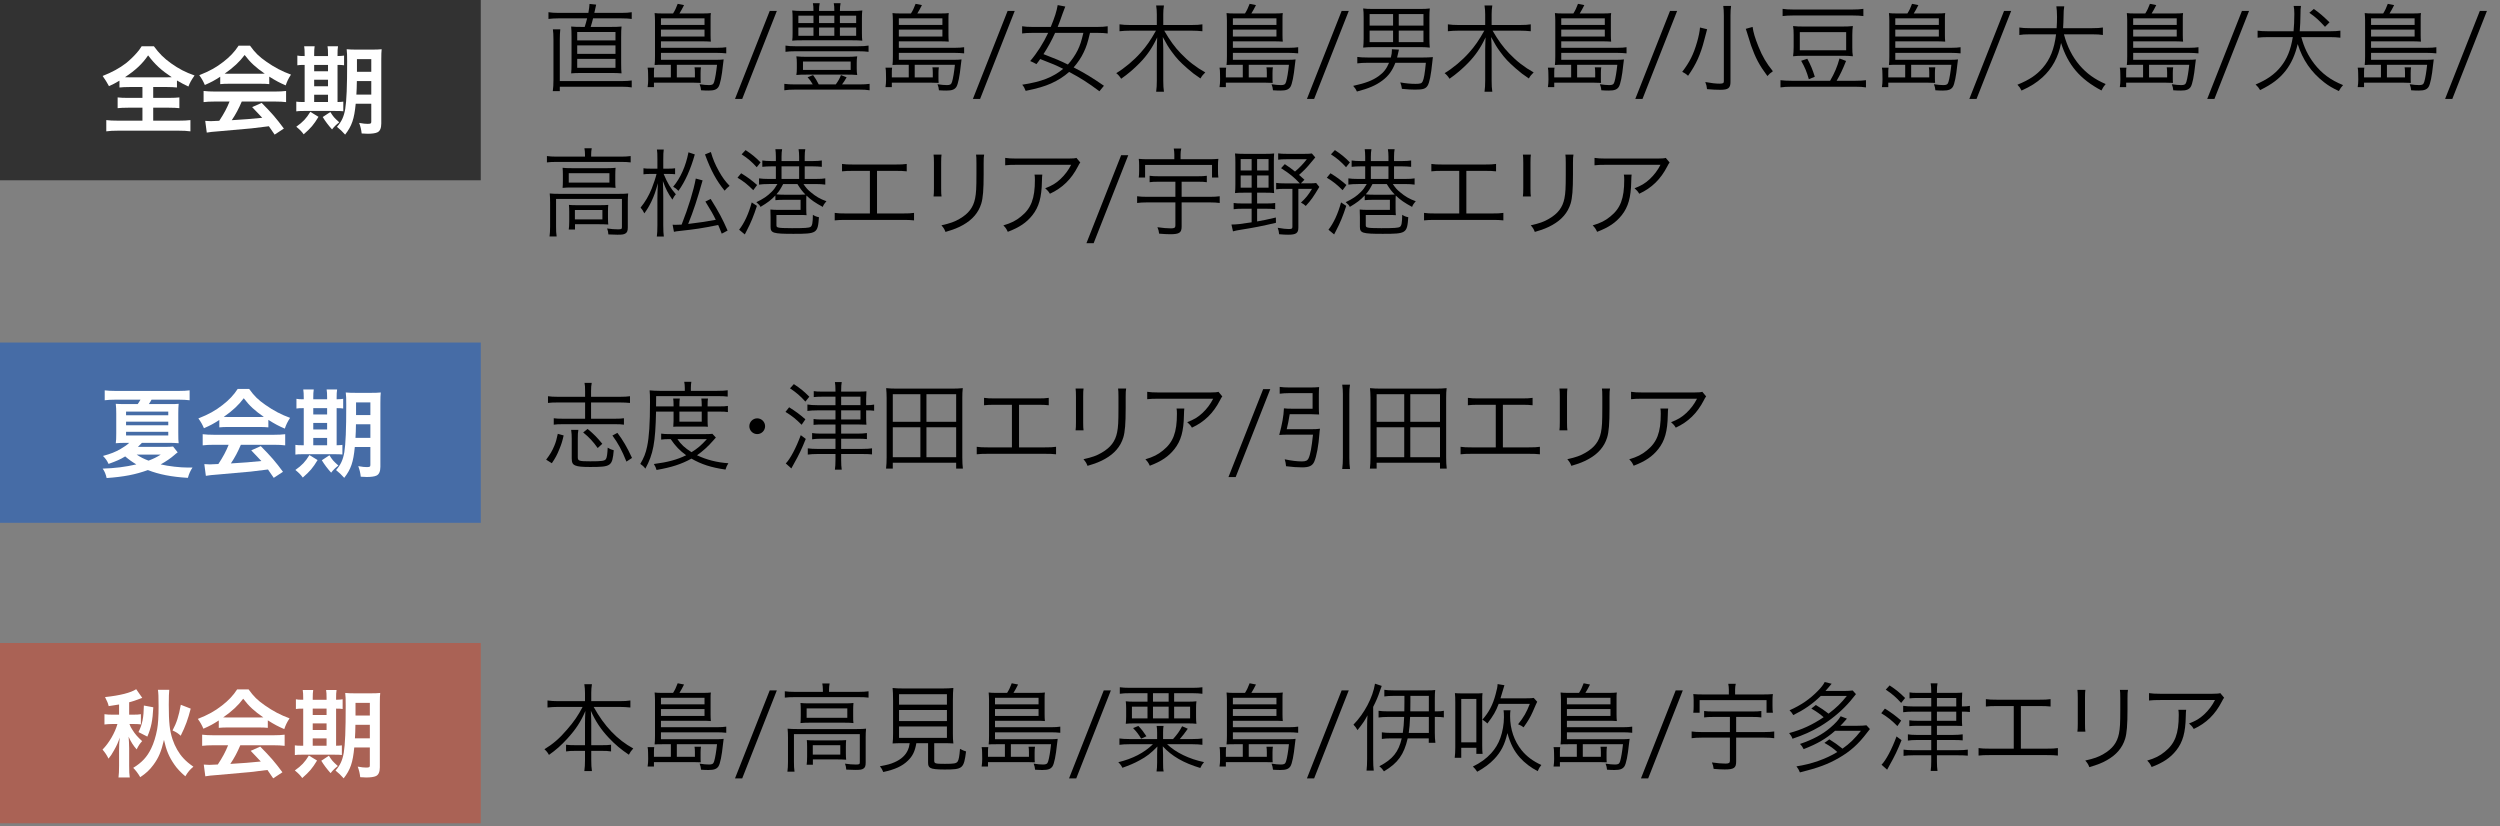 <?xml version="1.0" encoding="UTF-8"?><svg id="uuid-984bb360-8728-4902-b8bd-0a31a3a7842b" xmlns="http://www.w3.org/2000/svg" width="780" height="257.73" viewBox="0 0 780 257.73"><rect x="0" y="0" width="780" height="257.73" fill="#808080" stroke="none"/><defs><style>.uuid-d7fdc768-6456-4eff-81f5-c134b75212fe{fill:#fff;}.uuid-4ba84202-00a4-4f92-a98c-c3926ccb281a{fill:#aa6255;}.uuid-5ec39cdd-cc08-4b78-a28d-f9e06f642257{fill:#466ca6;}.uuid-6749426a-5b66-40e8-9462-6758517d3dd0{fill:#323232;}</style></defs><rect class="uuid-6749426a-5b66-40e8-9462-6758517d3dd0" y="0" width="150" height="56.25"/><path class="uuid-d7fdc768-6456-4eff-81f5-c134b75212fe" d="M40.54,27.15c-1.44,0-2.46.06-3.27.15v-2.13c-1.44.84-1.98,1.14-3.27,1.71q-.9-1.68-1.98-3.18c2.85-1.11,5.28-2.43,7.26-3.96.99-.78,2.37-2.07,3.3-3.15.63-.69.96-1.11,1.62-2.16h3.81c1.68,2.28,3.12,3.72,5.34,5.31,2.49,1.77,4.47,2.79,7.35,3.81-1.08,1.56-1.44,2.22-1.92,3.45-1.35-.63-2.22-1.11-3.57-1.89v2.19c-.87-.09-1.8-.15-3.18-.15h-4.23v3.39h4.86c1.56,0,2.52-.06,3.3-.15v3.36c-.81-.09-1.83-.15-3.3-.15h-4.86v4.05h7.8c1.59,0,2.88-.06,3.81-.18v3.51c-.99-.15-2.25-.21-3.78-.21h-18.72c-1.53,0-2.76.06-3.75.21v-3.51c.87.12,2.16.18,3.84.18h7.44v-4.05h-4.41c-1.5,0-2.52.06-3.33.15v-3.36c.93.12,1.83.15,3.33.15h4.41v-3.39h-3.9ZM52.18,24.12c.63,0,.84,0,1.41-.03-3.3-2.19-5.19-3.93-7.38-6.81-1.74,2.58-3.9,4.62-7.23,6.81.6.03.87.03,1.32.03h11.88Z"/><path class="uuid-d7fdc768-6456-4eff-81f5-c134b75212fe" d="M68.71,23.94c-1.86,1.2-2.7,1.65-4.8,2.58-.51-1.2-.99-2.04-1.74-3.06,3.24-1.29,5.25-2.4,7.53-4.17,1.98-1.53,3.51-3.12,4.74-5.04h3.57c1.59,2.22,2.79,3.39,5.07,4.98,2.55,1.8,4.98,3.06,7.71,4.05-.84,1.29-1.23,2.13-1.65,3.36-1.89-.81-3.03-1.41-5.13-2.73v2.34c-.78-.09-1.56-.12-2.7-.12h-10.02c-.87,0-1.77.03-2.58.12v-2.31ZM67.06,31.68c-1.53,0-2.55.06-3.54.18v-3.48c.99.12,2.13.18,3.54.18h18.69c1.47,0,2.52-.06,3.51-.18v3.48c-.99-.12-2.01-.18-3.51-.18h-10.32c-.93,2.19-1.86,3.96-3.12,5.82q5.31-.3,9.51-.75c-.96-1.05-1.47-1.59-3.15-3.33l2.97-1.32c3.21,3.24,4.5,4.74,6.93,8.01l-2.88,1.89c-.99-1.47-1.29-1.89-1.8-2.61-2.49.33-4.29.54-5.4.66-2.97.27-8.91.81-10.11.9-1.68.12-3.18.27-3.87.42l-.48-3.66c.81.06,1.32.09,1.74.09.21,0,1.11-.03,2.64-.12,1.47-2.22,2.4-3.96,3.21-6h-4.56ZM81.28,23.01c.48,0,.75,0,1.32-.03-2.76-1.89-4.47-3.45-6.27-5.82-1.59,2.13-3.45,3.87-6.24,5.82.51.03.69.03,1.23.03h9.96Z"/><path class="uuid-d7fdc768-6456-4eff-81f5-c134b75212fe" d="M95.05,16.98c0-1.08-.03-1.83-.15-2.55h3.27c-.12.72-.15,1.47-.15,2.55v.51h4.32v-.51c0-1.17-.03-1.89-.15-2.55h3.27c-.12.69-.15,1.44-.15,2.55v.51c1.05-.03,1.53-.06,2.04-.15v3.03c-.51-.09-.96-.12-2.04-.12v11.58c.99-.03,1.26-.03,1.8-.12v3c-.57-.06-1.29-.09-2.52-.09h-9.84c-1.23,0-1.74.03-2.31.12v-3.03c.6.09,1.08.12,2.22.12h.39v-11.58c-1.26,0-1.74.03-2.28.12v-3.03c.51.12,1.02.15,2.28.15v-.51ZM99.37,36.45c-1.53,2.52-2.34,3.45-4.62,5.46-.66-.9-1.11-1.38-2.31-2.37,2.07-1.47,3.12-2.58,4.38-4.65l2.55,1.56ZM102.34,22.23v-1.98h-4.32v1.98h4.32ZM102.34,26.91v-2.04h-4.32v2.04h4.32ZM102.34,31.83v-2.28h-4.32v2.28h4.32ZM103.06,34.95c1.05,1.62,1.11,1.68,2.79,3.21-.93.72-1.62,1.38-2.25,2.22q-1.71-1.89-2.91-3.87l2.37-1.56ZM110.98,32.37c-.45,4.74-1.2,6.93-3.3,9.63-.93-1.05-1.5-1.56-2.55-2.43,1.47-1.65,2.16-3.18,2.58-5.58.42-2.58.6-7.02.6-14.73,0-2.04-.03-2.88-.15-3.9.96.09,1.77.12,3.33.12h4.35c1.65,0,2.34-.03,3.24-.12-.09.75-.12,1.65-.12,3.3v19.89c0,1.47-.42,2.4-1.26,2.76-.6.27-1.65.42-2.97.42-.36,0-.42,0-1.89-.09-.15-1.29-.33-2.04-.78-3.3,1.35.24,1.95.3,2.64.3.93,0,1.14-.12,1.14-.66v-5.61h-4.86ZM111.34,25.29c-.03,1.77-.06,2.88-.15,4.23h4.65v-4.23h-4.5ZM115.84,18.45h-4.47v3.96h4.47v-3.96Z"/><path d="M183.57,4.02c.21-1.2.33-2.04.36-2.79l2.07.21c-.09.39-.15.63-.33,1.53-.06.36-.09.45-.24,1.05h8.49c1.38,0,2.22-.06,3.18-.21v2.1c-.93-.12-1.8-.18-3.18-.18h-8.88c-.33,1.26-.39,1.56-.75,2.67h6.18c1.62,0,2.52-.03,3.45-.12-.09.72-.12,1.68-.12,3.33v8.04c0,1.56.03,2.52.12,3.24-1.02-.09-1.77-.12-3.45-.12h-8.85c-1.62,0-2.43.03-3.42.12.09-.72.12-1.74.12-3.24v-8.04c0-1.59-.03-2.58-.12-3.33.93.09,1.83.12,3.45.12h.78c.33-1.08.51-1.65.75-2.67h-9c-1.08,0-2.01.06-3.06.18v-2.1c.99.15,1.8.21,3.09.21h9.36ZM194.19,25.29c1.2,0,1.98-.06,2.91-.18v2.16c-.96-.15-1.71-.21-3-.21h-19.44v1.38h-2.19c.15-1.05.21-2.13.21-3.48v-12.66c0-1.35-.06-2.37-.18-3.15h2.31c-.09.84-.15,1.92-.15,3.15v12.99h19.53ZM180.09,12.6h11.94v-2.61h-11.94v2.61ZM180.09,16.8h11.94v-2.64h-11.94v2.64ZM180.09,21.15h11.94v-2.79h-11.94v2.79Z"/><path d="M209.31,20.22h-2.58c-1.32,0-1.65,0-2.49.06.09-.78.12-1.53.12-2.7V6.42c0-.9-.06-1.62-.12-2.34.69.09,1.26.12,2.4.12h3.36c.57-.9.99-1.77,1.44-3l1.98.39c-.54,1.08-.93,1.8-1.44,2.61h7.35c1.17,0,1.77-.03,2.46-.12-.09.6-.09.93-.09,1.89v4.98c0,.78.03,1.41.09,2.04-.9-.06-1.53-.09-2.34-.09h-13.23v2.01h17.55c1.2,0,2.04-.06,2.82-.18v1.92c-.93-.09-1.74-.15-2.88-.15h-17.49v2.16h17.19c1.05,0,1.71-.03,2.37-.12-.03.27-.09.75-.21,1.68-.36,3.51-.87,6.06-1.41,6.9-.57.84-1.38,1.14-3.15,1.14-.84,0-1.32-.03-2.28-.09-.09-.84-.15-1.05-.45-1.89,1.2.18,2.04.27,2.94.27.99,0,1.35-.21,1.59-.99.33-1.08.66-3.06.9-5.34h-12.54v3.93h5.64v-1.47c0-.69-.03-1.11-.12-1.68h2.01c-.09.54-.12,1.17-.12,1.8v1.5c0,.6,0,1.02.06,1.56q-.33,0-1.11-.03c-.21-.03-.78-.03-1.05-.03h-12.45v1.38h-1.98c.12-.72.18-1.56.18-2.37l-.03-1.89c0-.75-.03-1.17-.15-1.8h2.07c-.09.54-.09.93-.09,1.68v1.35h5.28v-3.93ZM219.81,7.77v-2.04h-13.59v2.04h13.59ZM206.22,11.4h13.59v-2.16h-13.59v2.16Z"/><path d="M242.37,3.42l-10.8,27.45h-2.25l10.83-27.45h2.22Z"/><path d="M253.59,26.34c-.51-.87-.99-1.56-1.62-2.25l1.71-.66c.66.87,1.23,1.8,1.77,2.91h5.31c.72-.99,1.2-1.8,1.62-2.91l1.77.69c-.57,1.02-.87,1.47-1.44,2.22h5.46c1.35,0,2.28-.06,3.15-.18v2.01c-.93-.15-1.8-.21-3.15-.21h-20.16c-1.44,0-2.34.06-3.3.21v-2.01c.96.12,1.89.18,3.3.18h5.58ZM270.99,16.17c-.9-.12-1.89-.18-3.33-.18h-19.38c-1.38,0-2.34.06-3.21.18v-1.95c.84.15,1.74.21,3.21.21h19.38c1.53,0,2.46-.06,3.33-.21v1.95ZM265.77,3.42c1.41,0,2.31-.03,3.27-.15-.09.66-.12,1.2-.12,2.37v4.68c0,1.2.03,1.71.12,2.37-1.02-.09-1.74-.12-3.18-.12h-15.51c-1.83,0-2.25.03-3.18.12.09-.66.12-1.2.12-2.37v-4.68c0-1.11-.03-1.68-.12-2.37.96.12,1.86.15,3.24.15h3.39c0-1.23-.03-1.62-.18-2.43h2.13c-.15.69-.21,1.38-.21,2.28v.15h4.77c0-1.2-.03-1.65-.18-2.43h2.13c-.15.81-.21,1.35-.21,2.43h3.72ZM248.61,19.68c0-.87-.03-1.47-.15-2.1.99.12,2.04.15,3.48.15h12.09c1.41,0,2.43-.03,3.42-.15-.12.6-.15,1.2-.15,2.1v1.65c0,.81.03,1.44.15,2.07-1.02-.09-1.98-.12-3.36-.12h-12.21c-1.8,0-2.43.03-3.42.12.12-.66.15-1.26.15-2.07v-1.65ZM249.09,4.89v2.31h4.71v-2.31h-4.71ZM249.09,8.58v2.58h4.71v-2.58h-4.71ZM250.53,21.81h14.88v-2.61h-14.88v2.61ZM255.54,7.2h4.77v-2.31h-4.77v2.31ZM255.54,11.16h4.77v-2.58h-4.77v2.58ZM262.05,7.2h5.07v-2.31h-5.07v2.31ZM262.05,11.16h5.07v-2.58h-5.07v2.58Z"/><path d="M283.53,20.22h-2.58c-1.32,0-1.65,0-2.49.06.09-.78.12-1.53.12-2.7V6.42c0-.9-.06-1.62-.12-2.34.69.09,1.26.12,2.4.12h3.36c.57-.9.99-1.77,1.44-3l1.98.39c-.54,1.08-.93,1.8-1.44,2.61h7.35c1.17,0,1.77-.03,2.46-.12-.09.6-.09.93-.09,1.89v4.98c0,.78.03,1.41.09,2.04-.9-.06-1.53-.09-2.34-.09h-13.23v2.01h17.55c1.2,0,2.04-.06,2.82-.18v1.92c-.93-.09-1.74-.15-2.88-.15h-17.49v2.16h17.19c1.05,0,1.71-.03,2.37-.12-.03.27-.09.75-.21,1.68-.36,3.51-.87,6.06-1.41,6.9-.57.84-1.38,1.14-3.15,1.14-.84,0-1.32-.03-2.28-.09-.09-.84-.15-1.05-.45-1.89,1.2.18,2.04.27,2.94.27.99,0,1.35-.21,1.59-.99.33-1.08.66-3.06.9-5.34h-12.54v3.93h5.64v-1.47c0-.69-.03-1.11-.12-1.68h2.01c-.09.54-.12,1.17-.12,1.8v1.5c0,.6,0,1.02.06,1.56q-.33,0-1.11-.03c-.21-.03-.78-.03-1.05-.03h-12.45v1.38h-1.98c.12-.72.18-1.56.18-2.37l-.03-1.89c0-.75-.03-1.17-.15-1.8h2.07c-.09.54-.09.93-.09,1.68v1.35h5.28v-3.93ZM294.03,7.77v-2.04h-13.59v2.04h13.59ZM280.44,11.4h13.59v-2.16h-13.59v2.16Z"/><path d="M316.59,3.42l-10.8,27.45h-2.25l10.83-27.45h2.22Z"/><path d="M343.02,28.47c-3.54-2.64-5.79-4.08-9.45-6.03-1.65,1.47-3.45,2.61-5.64,3.6-2.01.9-4.26,1.56-7.92,2.31-.39-.99-.51-1.2-1.08-1.92,6.03-.93,9.57-2.31,12.78-4.95-2.55-1.26-2.79-1.35-7.17-3.06-.48.69-.6.87-1.17,1.59-.75-.42-1.11-.6-1.95-.96,2.16-2.52,4.08-5.55,5.61-8.79h-5.01c-1.32,0-2.22.06-3.12.18v-2.25c.87.15,1.92.21,3.12.21h5.82c1.23-2.97,1.83-4.86,2.16-6.81l2.37.45c-.51,1.32-.78,2.04-.81,2.13-.84,2.43-1.08,3.03-1.56,4.23h12.48c1.23,0,2.22-.06,3.12-.21v2.25c-.87-.12-1.83-.18-3.09-.18h-2.43c-.72,3.06-1.14,4.35-1.95,6.03-.78,1.68-1.86,3.27-3.15,4.74,3.63,1.89,5.73,3.15,9.45,5.73l-1.41,1.71ZM329.19,10.26c-1.11,2.46-2.25,4.5-3.63,6.63,3.66,1.41,5.19,2.04,7.62,3.24,1.08-1.17,2.28-2.88,3.06-4.47.75-1.56,1.14-2.73,1.77-5.4h-8.82Z"/><path d="M363.24,9.57c1.77,3.06,3.3,5.16,5.16,7.08,2.4,2.52,4.8,4.35,7.65,5.94-.75.75-1.02,1.05-1.5,1.89-1.83-1.23-2.58-1.8-4.05-3.09-2.4-2.1-3.39-3.15-4.98-5.34-.99-1.35-1.53-2.25-2.73-4.5.09,1.41.15,2.76.15,3.87v9.75c0,1.41.06,2.49.21,3.45h-2.43c.15-1.05.21-2.07.21-3.45v-9.75c0-.99.06-2.52.12-3.75-1.56,3.3-3.18,5.64-5.46,7.98-1.83,1.86-3.63,3.42-5.79,4.92-.45-.72-.93-1.29-1.53-1.74,2.67-1.62,5.46-3.96,7.62-6.39,1.8-2.01,3.09-3.87,4.77-6.87h-8.07c-1.2,0-2.16.06-3.3.18v-2.16c1.02.15,1.98.21,3.27.21h8.37v-3.33c0-1.02-.06-1.8-.21-2.76h2.43c-.15.93-.21,1.8-.21,2.73v3.36h8.82c1.56,0,2.49-.06,3.39-.21v2.16c-1.08-.12-2.22-.18-3.36-.18h-8.55Z"/><path d="M387.75,20.22h-2.58c-1.32,0-1.65,0-2.49.06.09-.78.12-1.53.12-2.7V6.42c0-.9-.06-1.62-.12-2.34.69.09,1.26.12,2.4.12h3.36c.57-.9.99-1.77,1.44-3l1.98.39c-.54,1.08-.93,1.8-1.44,2.61h7.35c1.17,0,1.77-.03,2.46-.12-.09.6-.09.93-.09,1.89v4.98c0,.78.03,1.41.09,2.04-.9-.06-1.53-.09-2.34-.09h-13.23v2.01h17.55c1.2,0,2.04-.06,2.82-.18v1.92c-.93-.09-1.74-.15-2.88-.15h-17.49v2.16h17.19c1.05,0,1.71-.03,2.37-.12-.03.27-.09.75-.21,1.68-.36,3.51-.87,6.06-1.41,6.9-.57.84-1.38,1.14-3.15,1.14-.84,0-1.32-.03-2.28-.09-.09-.84-.15-1.05-.45-1.89,1.2.18,2.04.27,2.94.27.99,0,1.35-.21,1.59-.99.33-1.08.66-3.06.9-5.34h-12.54v3.93h5.64v-1.47c0-.69-.03-1.11-.12-1.68h2.01c-.09.54-.12,1.17-.12,1.8v1.5c0,.6,0,1.02.06,1.56q-.33,0-1.11-.03c-.21-.03-.78-.03-1.05-.03h-12.45v1.38h-1.98c.12-.72.18-1.56.18-2.37l-.03-1.89c0-.75-.03-1.17-.15-1.8h2.07c-.09.54-.09.93-.09,1.68v1.35h5.28v-3.93ZM398.25,7.77v-2.04h-13.59v2.04h13.59ZM384.66,11.4h13.59v-2.16h-13.59v2.16Z"/><path d="M420.81,3.42l-10.8,27.45h-2.25l10.83-27.45h2.22Z"/><path d="M435.36,19.59c-.99,2.52-2.16,4.11-4.08,5.55-2.01,1.5-4.23,2.46-7.92,3.42-.27-.63-.51-1.02-1.17-1.77,3.87-.84,6.06-1.68,8.01-3.09,1.53-1.11,2.4-2.25,3.18-4.11h-6.63c-1.38,0-2.31.06-3.27.18v-2.01c.84.12,1.89.18,3.27.18h7.2c.24-1.02.33-1.53.33-2.34,0-.03,0-.12-.03-.24l2.22.12c-.12.45-.15.66-.33,1.44-.09.45-.15.6-.24,1.02h8.1c1.08,0,1.83-.03,3.06-.12q-.06.48-.18,1.56c-.39,3.99-.9,6.45-1.47,7.35-.63.99-1.44,1.23-3.93,1.23-1.2,0-2.19-.06-4.08-.24-.09-.72-.21-1.17-.51-2.01,1.89.33,3.27.45,4.77.45s1.92-.15,2.22-.78c.39-.84.66-2.4.99-5.79h-9.51ZM445.98,12.09c0,1.26.03,1.89.12,2.76-.81-.09-1.71-.15-2.76-.15h-15.15c-1.08,0-2.04.06-2.88.15.09-.84.15-1.53.15-2.76v-6.57c0-1.32-.03-2.07-.15-2.88.84.12,1.68.15,2.85.15h15.09c1.17,0,2.01-.03,2.85-.15-.09.84-.12,1.53-.12,2.88v6.57ZM427.32,4.38v3.6h7.32v-3.6h-7.32ZM427.32,9.54v3.6h7.32v-3.6h-7.32ZM444.12,7.98v-3.6h-7.71v3.6h7.71ZM444.12,13.14v-3.6h-7.71v3.6h7.71Z"/><path d="M465.69,9.57c1.77,3.06,3.3,5.16,5.16,7.08,2.4,2.52,4.8,4.35,7.65,5.94-.75.75-1.02,1.05-1.5,1.89-1.83-1.23-2.58-1.8-4.05-3.09-2.4-2.1-3.39-3.15-4.98-5.34-.99-1.35-1.53-2.25-2.73-4.5.09,1.41.15,2.76.15,3.87v9.75c0,1.41.06,2.49.21,3.45h-2.43c.15-1.05.21-2.07.21-3.45v-9.75c0-.99.06-2.52.12-3.75-1.56,3.3-3.18,5.64-5.46,7.98-1.83,1.86-3.63,3.42-5.79,4.92-.45-.72-.93-1.29-1.53-1.74,2.67-1.62,5.46-3.96,7.62-6.39,1.8-2.01,3.09-3.87,4.77-6.87h-8.07c-1.2,0-2.16.06-3.3.18v-2.16c1.02.15,1.98.21,3.27.21h8.37v-3.33c0-1.02-.06-1.8-.21-2.76h2.43c-.15.93-.21,1.8-.21,2.73v3.36h8.82c1.56,0,2.49-.06,3.39-.21v2.16c-1.08-.12-2.22-.18-3.36-.18h-8.55Z"/><path d="M490.2,20.22h-2.58c-1.32,0-1.65,0-2.49.06.09-.78.12-1.53.12-2.7V6.42c0-.9-.06-1.62-.12-2.34.69.09,1.26.12,2.4.12h3.36c.57-.9.99-1.77,1.44-3l1.98.39c-.54,1.08-.93,1.8-1.44,2.61h7.35c1.17,0,1.77-.03,2.46-.12-.09.6-.09.93-.09,1.89v4.98c0,.78.03,1.41.09,2.04-.9-.06-1.53-.09-2.34-.09h-13.23v2.01h17.55c1.2,0,2.04-.06,2.82-.18v1.92c-.93-.09-1.74-.15-2.88-.15h-17.49v2.16h17.19c1.05,0,1.71-.03,2.37-.12-.03.27-.09.75-.21,1.68-.36,3.51-.87,6.06-1.41,6.9-.57.84-1.38,1.14-3.15,1.14-.84,0-1.32-.03-2.28-.09-.09-.84-.15-1.05-.45-1.89,1.2.18,2.04.27,2.94.27.99,0,1.35-.21,1.59-.99.33-1.08.66-3.06.9-5.34h-12.54v3.93h5.64v-1.47c0-.69-.03-1.11-.12-1.68h2.01c-.09.54-.12,1.17-.12,1.8v1.5c0,.6,0,1.02.06,1.56q-.33,0-1.11-.03c-.21-.03-.78-.03-1.05-.03h-12.45v1.38h-1.98c.12-.72.18-1.56.18-2.37l-.03-1.89c0-.75-.03-1.17-.15-1.8h2.07c-.09.54-.09.93-.09,1.68v1.35h5.28v-3.93ZM500.7,7.77v-2.04h-13.59v2.04h13.59ZM487.11,11.4h13.59v-2.16h-13.59v2.16Z"/><path d="M523.26,3.42l-10.8,27.45h-2.25l10.83-27.45h2.22Z"/><path d="M532.62,9.12c-.15.48-.24.84-.87,3.3-1.17,4.56-2.55,7.65-5.07,11.22-.6-.54-1.08-.87-1.83-1.23,2.31-3,3.54-5.46,4.65-9.33.51-1.8.81-3.3.9-4.5l2.22.54ZM540.09,1.86c-.12.81-.18,1.71-.18,3.06v20.64c0,1.92-.69,2.46-3.18,2.46-1.23,0-2.43-.06-4.14-.21-.09-.93-.21-1.35-.54-2.22,1.92.36,3.24.51,4.44.51,1.08,0,1.35-.15,1.35-.75V4.89c0-1.29-.06-2.16-.18-3.03h2.43ZM546.81,8.4c.24,1.74.72,3.39,1.86,6.21,1.17,2.94,2.43,5.1,4.47,7.62-.78.54-1.2.9-1.71,1.5-2.55-3.42-3.69-5.61-5.1-9.54-.03-.03-.48-1.56-1.44-4.59q-.12-.36-.21-.6l2.13-.6Z"/><path d="M570.99,25.2c1.38-2.37,2.22-4.35,2.94-6.96l2.04.78c-1.05,2.64-1.83,4.29-2.94,6.18h5.88c1.35,0,2.34-.06,3.27-.18v2.25c-.93-.15-1.89-.21-3.27-.21h-19.98c-1.44,0-2.4.06-3.42.21v-2.25c1.02.12,1.98.18,3.42.18h12.06ZM581.37,5.01c-1.05-.12-1.98-.18-3.42-.18h-18.45c-1.38,0-2.31.06-3.33.18v-2.25c.93.15,1.89.21,3.33.21h18.42c1.47,0,2.49-.06,3.45-.21v2.25ZM559.62,10.95c0-1.23-.03-1.89-.18-2.82,1.14.12,1.8.15,3.3.15h11.88c1.56,0,2.31-.03,3.48-.15-.12.84-.18,1.59-.18,2.76v3.93c0,1.17.03,1.83.18,2.73-1.14-.12-1.95-.15-3.27-.15h-12.09c-1.41,0-2.16.03-3.3.15.12-.9.18-1.68.18-2.91v-3.69ZM561.54,15.69h14.46v-5.67h-14.46v5.67ZM563.88,18.33c1.08,2.01,1.62,3.33,2.34,5.61l-1.86.78c-.72-2.46-1.17-3.57-2.4-5.76l1.92-.63Z"/><path d="M594.42,20.22h-2.58c-1.32,0-1.65,0-2.49.06.09-.78.12-1.53.12-2.7V6.42c0-.9-.06-1.62-.12-2.34.69.09,1.26.12,2.4.12h3.36c.57-.9.99-1.77,1.44-3l1.98.39c-.54,1.08-.93,1.8-1.44,2.61h7.35c1.17,0,1.77-.03,2.46-.12-.09.6-.09.93-.09,1.89v4.98c0,.78.03,1.41.09,2.04-.9-.06-1.53-.09-2.34-.09h-13.23v2.01h17.55c1.2,0,2.04-.06,2.82-.18v1.92c-.93-.09-1.74-.15-2.88-.15h-17.49v2.16h17.19c1.05,0,1.71-.03,2.37-.12-.03.27-.09.75-.21,1.68-.36,3.51-.87,6.06-1.41,6.9-.57.84-1.38,1.14-3.15,1.14-.84,0-1.32-.03-2.28-.09-.09-.84-.15-1.05-.45-1.89,1.2.18,2.04.27,2.94.27.99,0,1.35-.21,1.59-.99.33-1.08.66-3.06.9-5.34h-12.54v3.93h5.64v-1.47c0-.69-.03-1.11-.12-1.68h2.01c-.09.54-.12,1.17-.12,1.8v1.5c0,.6,0,1.02.06,1.56q-.33,0-1.11-.03c-.21-.03-.78-.03-1.05-.03h-12.45v1.38h-1.98c.12-.72.18-1.56.18-2.37l-.03-1.89c0-.75-.03-1.17-.15-1.8h2.07c-.09.54-.09.93-.09,1.68v1.35h5.28v-3.93ZM604.92,7.77v-2.04h-13.59v2.04h13.59ZM591.33,11.4h13.59v-2.16h-13.59v2.16Z"/><path d="M627.48,3.42l-10.8,27.45h-2.25l10.83-27.45h2.22Z"/><path d="M643.95,10.71c1.02,3.84,2.61,6.99,4.89,9.66,2.19,2.55,4.71,4.38,8.13,5.85-.6.72-.84,1.05-1.32,2.01-6.72-3.57-10.44-7.95-12.6-14.82-.81,4.38-2.79,8.01-5.85,10.77-1.89,1.68-3.54,2.73-6.48,4.08-.42-.84-.66-1.17-1.29-1.83,3.75-1.53,5.94-3,7.89-5.25,2.34-2.7,3.6-5.88,4.17-10.47h-8.16c-1.59,0-2.43.06-3.3.21v-2.34c.78.15,1.77.21,3.36.21h8.28c.09-1.44.12-2.37.12-3.54,0-1.38-.09-2.46-.21-3.27h2.46c-.15.99-.21,1.65-.21,3.12-.03,1.53-.06,2.4-.15,3.69h9.09c1.53,0,2.52-.06,3.33-.21v2.34c-.96-.15-1.8-.21-3.3-.21h-8.85Z"/><path d="M668.64,20.22h-2.58c-1.32,0-1.65,0-2.49.06.09-.78.12-1.53.12-2.7V6.42c0-.9-.06-1.62-.12-2.34.69.09,1.26.12,2.4.12h3.36c.57-.9.99-1.77,1.44-3l1.98.39c-.54,1.08-.93,1.8-1.44,2.61h7.35c1.17,0,1.77-.03,2.46-.12-.09.6-.09.93-.09,1.89v4.98c0,.78.03,1.41.09,2.04-.9-.06-1.53-.09-2.34-.09h-13.23v2.01h17.55c1.2,0,2.04-.06,2.82-.18v1.92c-.93-.09-1.74-.15-2.88-.15h-17.49v2.16h17.19c1.05,0,1.71-.03,2.37-.12-.03.27-.09.75-.21,1.68-.36,3.51-.87,6.06-1.41,6.9-.57.84-1.38,1.14-3.15,1.14-.84,0-1.32-.03-2.28-.09-.09-.84-.15-1.05-.45-1.89,1.2.18,2.04.27,2.94.27.99,0,1.35-.21,1.59-.99.33-1.08.66-3.06.9-5.34h-12.54v3.93h5.64v-1.47c0-.69-.03-1.11-.12-1.68h2.01c-.09.54-.12,1.17-.12,1.8v1.5c0,.6,0,1.02.06,1.56q-.33,0-1.11-.03c-.21-.03-.78-.03-1.05-.03h-12.45v1.38h-1.98c.12-.72.18-1.56.18-2.37l-.03-1.89c0-.75-.03-1.17-.15-1.8h2.07c-.09.54-.09.93-.09,1.68v1.35h5.28v-3.93ZM679.14,7.77v-2.04h-13.59v2.04h13.59ZM665.55,11.4h13.59v-2.16h-13.59v2.16Z"/><path d="M701.7,3.42l-10.8,27.45h-2.25l10.83-27.45h2.22Z"/><path d="M718.02,11.58c.84,3.21,2.1,5.79,4.02,8.31,2.34,3.03,5.13,5.1,9,6.66-.51.54-.9,1.08-1.32,1.86-2.13-1.02-3.15-1.62-4.59-2.73-4.05-3.15-6.69-6.99-8.25-11.94-.78,3.33-1.98,6.03-3.75,8.31-1.95,2.49-4.29,4.26-7.98,6.06-.42-.72-.72-1.11-1.41-1.74,3.6-1.53,5.94-3.18,7.83-5.52,1.98-2.46,3.12-5.22,3.78-9.27h-7.77c-1.38,0-2.22.06-3.21.18v-2.19c.87.12,1.83.18,3.21.18h8.01c.15-1.65.24-3.27.24-5.43,0-1.11-.06-1.83-.21-2.46h2.28c-.12.6-.15,1.26-.15,2.37-.03,2.34-.09,3.72-.24,5.52h9.48c1.32,0,2.31-.06,3.21-.18v2.19c-.96-.12-1.95-.18-3.21-.18h-8.97ZM725.4,8.37c-1.89-2.07-2.94-3.03-4.89-4.38l1.41-1.2c1.95,1.41,2.7,2.07,4.89,4.17l-1.41,1.41Z"/><path d="M742.86,20.22h-2.58c-1.32,0-1.65,0-2.49.06.09-.78.12-1.53.12-2.7V6.42c0-.9-.06-1.62-.12-2.34.69.09,1.26.12,2.4.12h3.36c.57-.9.99-1.77,1.44-3l1.98.39c-.54,1.08-.93,1.8-1.44,2.61h7.35c1.17,0,1.77-.03,2.46-.12-.09.6-.09.93-.09,1.89v4.98c0,.78.03,1.41.09,2.04-.9-.06-1.53-.09-2.34-.09h-13.23v2.01h17.55c1.2,0,2.04-.06,2.82-.18v1.92c-.93-.09-1.74-.15-2.88-.15h-17.49v2.16h17.19c1.05,0,1.71-.03,2.37-.12-.03.27-.09.75-.21,1.68-.36,3.51-.87,6.06-1.41,6.9-.57.84-1.38,1.14-3.15,1.14-.84,0-1.32-.03-2.28-.09-.09-.84-.15-1.05-.45-1.89,1.2.18,2.04.27,2.94.27.99,0,1.35-.21,1.59-.99.33-1.08.66-3.06.9-5.34h-12.54v3.93h5.64v-1.47c0-.69-.03-1.11-.12-1.68h2.01c-.09.54-.12,1.17-.12,1.8v1.5c0,.6,0,1.02.06,1.56q-.33,0-1.11-.03c-.21-.03-.78-.03-1.05-.03h-12.45v1.38h-1.98c.12-.72.18-1.56.18-2.37l-.03-1.89c0-.75-.03-1.17-.15-1.8h2.07c-.09.54-.09.93-.09,1.68v1.35h5.28v-3.93ZM753.36,7.77v-2.04h-13.59v2.04h13.59ZM739.77,11.4h13.59v-2.16h-13.59v2.16Z"/><path d="M775.92,3.42l-10.8,27.45h-2.25l10.83-27.45h2.22Z"/><path d="M182.52,48.3c0-.78-.06-1.35-.18-2.04h2.28c-.12.66-.18,1.23-.18,2.01v.6h9.36c1.26,0,2.04-.06,2.97-.18v1.98c-.96-.12-1.77-.15-2.97-.15h-20.19c-1.17,0-2.04.03-2.97.15v-1.98c.87.12,1.74.18,3.03.18h8.85v-.57ZM171.63,63.06c0-1.05-.03-1.8-.12-2.7.87.09,1.71.12,2.97.12h18.6c1.47,0,2.13-.03,2.91-.12-.09.93-.12,1.59-.12,2.64v7.95c0,1.02-.18,1.53-.69,1.86-.48.33-.99.42-2.58.42-.69,0-.87,0-2.79-.09-.06-.81-.15-1.17-.39-1.86,1.2.18,2.34.27,3.39.27s1.23-.09,1.23-.69v-8.79h-20.55v8.64c0,1.32.03,2.04.18,3.06h-2.22c.12-.81.18-1.86.18-3.03v-7.68ZM175.62,54.63c0-.96-.03-1.65-.09-2.28.78.09,1.56.12,2.85.12h11.13c1.17,0,1.71-.03,2.55-.12-.06.87-.09,1.29-.09,2.31v1.62c0,1.32,0,1.68.09,2.34-.87-.09-1.47-.12-2.76-.12h-11.07c-1.14,0-1.74.03-2.7.12.06-.63.09-1.17.09-2.34v-1.65ZM177.45,56.97h12.69v-2.94h-12.69v2.94ZM189.69,67.92c0,1.08.03,1.53.09,2.13-.78-.06-1.71-.09-2.76-.09h-7.62v1.65h-1.95c.09-.63.15-1.41.15-2.49v-3c0-.96-.03-1.56-.09-2.19.69.06,1.32.09,2.43.09h7.2c1.14,0,1.86-.03,2.64-.09-.06.6-.09,1.05-.09,2.04v1.95ZM179.37,68.46h8.58v-2.94h-8.58v2.94Z"/><path d="M207.06,54.27c1.23,2.94,2.04,4.29,3.81,6.36-.45.48-.75.99-1.08,1.65-1.38-1.95-2.07-3.3-2.97-5.79.06,1.74.12,3.57.12,4.95v8.88c0,1.62.06,2.67.18,3.48h-2.19c.12-.87.18-1.92.18-3.48v-8.34c0-1.29.06-2.76.15-4.83-.72,2.64-1.17,3.93-2.07,5.82-.72,1.47-1.26,2.37-2.16,3.6-.3-.66-.69-1.26-1.17-1.8,1.44-1.77,2.52-3.6,3.48-5.94.6-1.53,1.23-3.39,1.5-4.56h-1.92c-.93,0-1.59.03-2.16.12v-1.89c.48.09,1.17.12,2.16.12h2.19v-2.85c0-1.74-.03-2.43-.15-3.12h2.13c-.12.75-.15,1.59-.15,3.09v2.88h1.71c.87,0,1.41-.03,1.98-.12v1.86c-.6-.06-1.23-.09-1.98-.09h-1.59ZM209.85,70.11c.33.03.48.03.84.03.69,0,1.32-.03,1.98-.06,2.16-5.52,3.72-10.59,4.41-14.37l2.13.57c-1.68,5.94-2.85,9.54-4.5,13.59q4.86-.57,8.61-1.29c-.81-1.68-1.56-3-3.24-5.7l1.65-.81c2.64,4.26,3.6,6.06,5.28,9.87l-1.83.96c-.54-1.35-.66-1.71-1.11-2.7-5.43,1.08-6.84,1.29-12.06,1.86-.9.09-1.23.15-1.74.27l-.42-2.22ZM216.78,48.18c-1.29,4.62-3,8.43-5.1,11.37-.6-.6-.96-.9-1.65-1.29,2.31-2.76,3.96-6.48,4.77-10.74l1.98.66ZM221.79,47.43c.63,2.19,1.32,3.87,2.55,6.06,1.05,1.86,1.89,3.03,3.3,4.5-.54.39-1.05.9-1.56,1.5-2.52-3.06-4.32-6.36-6.12-11.31l1.83-.75Z"/><path d="M231.24,54.06c1.92,1.17,3.15,2.07,4.98,3.66l-1.2,1.62c-1.65-1.65-2.91-2.7-4.92-3.9l1.14-1.38ZM236.16,64.23c-.99,3.09-1.92,5.34-3.15,7.68-.36.66-.48.9-.63,1.23l-1.77-1.47c1.62-2.07,2.97-4.98,3.93-8.52l1.62,1.08ZM232.62,46.83c1.95,1.29,3.12,2.25,4.68,3.84l-1.2,1.5c-1.59-1.74-2.67-2.67-4.71-4.02l1.23-1.32ZM239.88,57.42c-1.17,0-2.37.06-3.06.18v-1.95c.69.12,1.83.18,3.06.18h2.19v-3.93h-1.38c-1.08,0-2.07.06-2.85.15v-1.98c.78.12,1.65.18,2.85.18h1.38v-1.35c0-.93-.06-1.77-.15-2.34h2.1c-.12.57-.18,1.38-.18,2.34v1.35h5.49v-1.35c0-.93-.06-1.71-.18-2.34h2.1c-.12.6-.18,1.38-.18,2.34v1.35h2.46c1.17,0,2.19-.06,2.88-.18v1.98c-.84-.09-1.8-.15-2.85-.15h-2.49v3.93h3.36c1.53,0,2.43-.06,3.06-.18v1.95c-.78-.12-1.83-.18-3.09-.18h-3.72c.9,1.29,1.26,1.71,2.28,2.55,1.56,1.32,2.88,2.1,4.89,2.82-.6.66-1.02,1.29-1.14,1.77-2.37-1.29-3.6-2.13-5.1-3.54-.06.69-.06,1.02-.06,1.8v2.1c0,1.08.03,1.71.09,2.22-.63-.06-1.05-.06-2.19-.06h-7.2v3.18c0,.45.12.6.57.72.48.15,1.74.21,4.29.21,3.99,0,5.25-.09,5.76-.39.54-.33.72-1.23.75-3.78.72.45,1.11.6,1.89.75-.36,5.04-.6,5.19-7.98,5.19-6.33,0-7.11-.24-7.11-2.19v-3.03c0-.78,0-1.23-.06-2.37.81.09,1.44.12,3.06.12h6.36v-3.15h-4.98c-1.23,0-2.16.03-2.88.12v-1.47c-1.32,1.41-2.4,2.22-4.65,3.57-.18-.45-.42-.72-1.29-1.47,2.13-1.02,3.42-1.89,4.71-3.18.78-.78,1.11-1.23,1.86-2.49h-2.67ZM244.35,57.42c-.9,1.68-1.2,2.16-2.1,3.21.63.09,1.62.12,2.52.12h4.83c.6,0,.87,0,1.68-.06-.99-1.02-1.44-1.62-2.49-3.27h-4.44ZM249.33,55.83v-3.93h-5.49v3.93h5.49Z"/><path d="M273.63,66.6h8.04c1.8,0,2.43-.03,3.51-.18v2.34c-1.02-.12-1.89-.15-3.48-.15h-17.82c-1.56,0-2.43.03-3.45.15v-2.34c1.08.15,1.71.18,3.48.18h7.5v-13.29h-5.22c-1.62,0-2.46.03-3.48.15v-2.31c1.05.15,1.77.18,3.51.18h13.17c1.74,0,2.46-.03,3.51-.18v2.31c-1.02-.12-1.86-.15-3.48-.15h-5.79v13.29Z"/><path d="M293.76,48.24c-.09.72-.12,1.11-.12,2.49v8.07c0,1.44.03,1.77.12,2.49h-2.49c.09-.69.12-1.32.12-2.52v-8.01c0-1.29-.03-1.8-.12-2.52h2.49ZM307.05,48.24c-.12.69-.15,1.17-.15,2.61v3.54c0,4.77-.21,7.41-.75,9.15-.87,2.82-2.76,5.01-5.7,6.66-1.47.84-2.91,1.41-5.46,2.16-.33-.87-.51-1.17-1.26-2.07,2.7-.6,4.14-1.11,5.7-2.04,2.79-1.62,4.23-3.54,4.8-6.33.33-1.71.42-3.09.42-7.65v-3.39c0-1.56-.03-1.98-.12-2.64h2.52Z"/><path d="M325.2,54.48q-.09.54-.12,2.1c-.09,5.01-.93,7.98-2.97,10.56-1.83,2.31-4.05,3.81-7.68,5.19-.45-.96-.66-1.26-1.38-2.01,2.43-.72,3.93-1.47,5.49-2.76,3.18-2.55,4.35-5.61,4.35-11.46,0-.84-.03-1.05-.12-1.62h2.43ZM337.05,50.7c-.3.39-.36.48-.72,1.2-2.07,4.02-4.86,6.75-8.76,8.55-.45-.75-.69-1.02-1.47-1.71,2.1-.81,3.33-1.53,4.74-2.85,1.38-1.29,2.49-2.76,3.36-4.47h-17.04c-1.65,0-2.43.03-3.54.15v-2.31c1.02.15,1.86.21,3.57.21h16.11q2.01,0,2.55-.21l1.2,1.44Z"/><path d="M352.02,48.42l-10.8,27.45h-2.25l10.83-27.45h2.22Z"/><path d="M361.41,56.7c-1.23,0-1.95.03-2.73.15v-2.01c.78.12,1.56.15,2.73.15h12.39c1.2,0,1.89-.03,2.73-.15v2.01c-.72-.12-1.5-.15-2.7-.15h-5.16v4.71h8.76c1.32,0,2.28-.06,3.12-.18v2.1c-.84-.12-1.86-.18-3.12-.18h-8.76v7.5c0,1.95-.69,2.43-3.57,2.43-.9,0-2.1-.06-3.45-.18-.09-.81-.24-1.32-.54-2.01,1.71.24,3,.36,4.23.36,1.08,0,1.38-.21,1.38-.9v-7.2h-8.82c-1.26,0-2.22.06-3.12.18v-2.1c.84.12,1.8.18,3.12.18h8.82v-4.71h-5.31ZM366.39,48.21c0-.69-.06-1.14-.18-1.86h2.34c-.15.66-.21,1.17-.21,1.86v1.47h8.76c1.29,0,2.07-.03,3.03-.12-.09.63-.12,1.14-.12,2.04v1.71c0,.9.03,1.47.12,2.07h-1.98v-3.93h-20.88v3.93h-1.98c.09-.69.12-1.2.12-2.07v-1.71c0-.87-.03-1.41-.12-2.04.96.09,1.74.12,3,.12h8.1v-1.47Z"/><path d="M388.08,60.12c-1.26,0-2.13.03-2.76.12.09-.69.12-1.65.12-2.85v-6.75c0-1.23-.03-2.01-.12-2.76.9.09,1.77.12,2.79.12h6.72c1.32,0,2.01-.03,2.7-.12-.06.66-.09,1.5-.09,2.76v6.81c0,1.41.03,2.16.09,2.79-.6-.09-1.44-.12-2.67-.12h-2.64v3.36h3.03c1.2,0,1.8-.03,2.61-.15v1.95c-.81-.12-1.41-.15-2.61-.15h-3.03v3.96c1.89-.33,3.06-.57,5.85-1.23l.03,1.65c-4.44,1.05-7.08,1.56-11.1,2.19-1.11.18-1.5.27-2.31.48l-.48-2.13c1.53,0,2.91-.15,6.3-.69v-4.23h-3c-1.14,0-1.83.03-2.61.15v-1.95c.72.12,1.47.15,2.61.15h3v-3.36h-2.43ZM387.09,49.62v3.57h3.42v-3.57h-3.42ZM387.09,54.75v3.81h3.42v-3.81h-3.42ZM392.22,53.19h3.57v-3.57h-3.57v3.57ZM392.22,58.56h3.57v-3.81h-3.57v3.81ZM410.37,49.11q-.27.27-1.44,1.71c-1.05,1.32-2.04,2.34-3.63,3.75.6.54.87.78,1.68,1.5l-1.11,1.14h2.52c1.14,0,1.74-.03,2.25-.12l.99,1.23c-1.92,3.21-2.49,4.02-4.23,5.94-.51-.48-.84-.69-1.5-1.05,1.59-1.5,2.25-2.31,3.45-4.29h-4.26v12.09c0,1.74-.72,2.22-3.21,2.22-.78,0-1.53-.03-2.79-.15-.09-.87-.18-1.29-.45-2.01,1.62.27,2.58.39,3.42.39.96,0,1.17-.12,1.17-.69v-11.85h-2.49c-1.14,0-1.83.03-2.58.15v-2.01c.75.12,1.35.15,2.58.15h4.8c-1.74-1.86-3.24-3.09-5.85-4.74l1.17-1.26c1.53,1.02,2.13,1.47,3.18,2.31,1.47-1.23,2.55-2.4,3.69-3.84h-6.36c-1.08,0-1.83.03-2.58.15v-1.98c.75.12,1.44.15,2.67.15h5.58c1.14,0,1.74-.03,2.25-.12l1.08,1.23Z"/><path d="M415.11,54.06c1.92,1.17,3.15,2.07,4.98,3.66l-1.2,1.62c-1.65-1.65-2.91-2.7-4.92-3.9l1.14-1.38ZM420.03,64.23c-.99,3.09-1.92,5.34-3.15,7.68-.36.66-.48.9-.63,1.23l-1.77-1.47c1.62-2.07,2.97-4.98,3.93-8.52l1.62,1.08ZM416.49,46.83c1.95,1.29,3.12,2.25,4.68,3.84l-1.2,1.5c-1.59-1.74-2.67-2.67-4.71-4.02l1.23-1.32ZM423.75,57.42c-1.17,0-2.37.06-3.06.18v-1.95c.69.12,1.83.18,3.06.18h2.19v-3.93h-1.38c-1.08,0-2.07.06-2.85.15v-1.98c.78.12,1.65.18,2.85.18h1.38v-1.35c0-.93-.06-1.77-.15-2.34h2.1c-.12.57-.18,1.38-.18,2.34v1.35h5.49v-1.35c0-.93-.06-1.71-.18-2.34h2.1c-.12.6-.18,1.38-.18,2.34v1.35h2.46c1.17,0,2.19-.06,2.88-.18v1.98c-.84-.09-1.8-.15-2.85-.15h-2.49v3.93h3.36c1.53,0,2.43-.06,3.06-.18v1.95c-.78-.12-1.83-.18-3.09-.18h-3.72c.9,1.29,1.26,1.71,2.28,2.55,1.56,1.32,2.88,2.1,4.89,2.82-.6.66-1.02,1.29-1.14,1.77-2.37-1.29-3.6-2.13-5.1-3.54-.06.69-.06,1.02-.06,1.8v2.1c0,1.08.03,1.71.09,2.22-.63-.06-1.05-.06-2.19-.06h-7.2v3.18c0,.45.12.6.57.72.48.15,1.74.21,4.29.21,3.99,0,5.25-.09,5.76-.39.54-.33.72-1.23.75-3.78.72.45,1.11.6,1.89.75-.36,5.04-.6,5.19-7.98,5.19-6.33,0-7.11-.24-7.11-2.19v-3.03c0-.78,0-1.23-.06-2.37.81.09,1.44.12,3.06.12h6.36v-3.15h-4.98c-1.23,0-2.16.03-2.88.12v-1.47c-1.32,1.41-2.4,2.22-4.65,3.57-.18-.45-.42-.72-1.29-1.47,2.13-1.02,3.42-1.89,4.71-3.18.78-.78,1.11-1.23,1.86-2.49h-2.67ZM428.22,57.42c-.9,1.68-1.2,2.16-2.1,3.21.63.09,1.62.12,2.52.12h4.83c.6,0,.87,0,1.68-.06-.99-1.02-1.44-1.62-2.49-3.27h-4.44ZM433.2,55.83v-3.93h-5.49v3.93h5.49Z"/><path d="M457.5,66.6h8.04c1.8,0,2.43-.03,3.51-.18v2.34c-1.02-.12-1.89-.15-3.48-.15h-17.82c-1.56,0-2.43.03-3.45.15v-2.34c1.08.15,1.71.18,3.48.18h7.5v-13.29h-5.22c-1.62,0-2.46.03-3.48.15v-2.31c1.05.15,1.77.18,3.51.18h13.17c1.74,0,2.46-.03,3.51-.18v2.31c-1.02-.12-1.86-.15-3.48-.15h-5.79v13.29Z"/><path d="M477.63,48.24c-.09.72-.12,1.11-.12,2.49v8.07c0,1.44.03,1.77.12,2.49h-2.49c.09-.69.12-1.32.12-2.52v-8.01c0-1.29-.03-1.8-.12-2.52h2.49ZM490.92,48.24c-.12.69-.15,1.17-.15,2.61v3.54c0,4.77-.21,7.41-.75,9.15-.87,2.82-2.76,5.01-5.7,6.66-1.47.84-2.91,1.41-5.46,2.16-.33-.87-.51-1.17-1.26-2.07,2.7-.6,4.14-1.11,5.7-2.04,2.79-1.62,4.23-3.54,4.8-6.33.33-1.71.42-3.09.42-7.65v-3.39c0-1.56-.03-1.98-.12-2.64h2.52Z"/><path d="M509.07,54.48q-.09.54-.12,2.1c-.09,5.01-.93,7.98-2.97,10.56-1.83,2.31-4.05,3.81-7.68,5.19-.45-.96-.66-1.26-1.38-2.01,2.43-.72,3.93-1.47,5.49-2.76,3.18-2.55,4.35-5.61,4.35-11.46,0-.84-.03-1.05-.12-1.62h2.43ZM520.92,50.7c-.3.39-.36.48-.72,1.2-2.07,4.02-4.86,6.75-8.76,8.55-.45-.75-.69-1.02-1.47-1.71,2.1-.81,3.33-1.53,4.74-2.85,1.38-1.29,2.49-2.76,3.36-4.47h-17.04c-1.65,0-2.43.03-3.54.15v-2.31c1.02.15,1.86.21,3.57.21h16.11q2.01,0,2.55-.21l1.2,1.44Z"/><rect class="uuid-5ec39cdd-cc08-4b78-a28d-f9e06f642257" y="106.87" width="150" height="56.25"/><path class="uuid-d7fdc768-6456-4eff-81f5-c134b75212fe" d="M55.44,141.14c-.42.3-.66.48-1.05.84-.93.84-2.7,2.07-4.26,2.91,2.55.6,6.03.99,8.61.99h1.32c-.66.99-1.08,1.92-1.44,3.21-5.1-.3-9.06-1.08-12.48-2.43-3.9,1.41-7.47,2.1-12.87,2.49-.24-1.14-.63-2.1-1.23-2.94,3.81-.12,7.14-.54,10.5-1.32-1.41-.84-2.25-1.44-3.48-2.49-1.5.93-2.76,1.47-5.19,2.34-.51-1.08-.87-1.59-1.74-2.49,2.43-.66,3.81-1.2,5.52-2.19,1.17-.69,1.98-1.23,2.67-1.89h-1.17c-1.05,0-2.13.03-3.03.12.12-.78.15-1.5.15-3.15v-6.09c0-1.26-.03-2.01-.15-3.06.75.06,1.5.09,3.15.09h3.69c.36-.51.6-.9.87-1.38h-7.86c-1.29,0-2.28.06-3.3.18v-3.09c.93.12,1.98.18,3.39.18h19.68c1.5,0,2.49-.06,3.42-.18v3.09c-1.05-.12-2.01-.18-3.27-.18h-8.61c-.36.63-.48.87-.84,1.38h6.27c1.71,0,2.19,0,3.03-.09-.09.99-.12,1.74-.12,3.09v5.88c0,1.86.03,2.67.12,3.33-.99-.09-1.89-.12-3.03-.12h-8.43c-.69.72-.78.81-1.26,1.26h8.28c1.53,0,2.01-.03,2.7-.12l1.44,1.83ZM39.33,129.56h13.17v-1.14h-13.17v1.14ZM39.33,132.68h13.17v-1.11h-13.17v1.11ZM39.33,135.86h13.17v-1.14h-13.17v1.14ZM42.63,141.83c1.26.84,2.13,1.29,3.72,1.89,1.62-.63,2.43-1.02,3.81-1.89h-7.53Z"/><path class="uuid-d7fdc768-6456-4eff-81f5-c134b75212fe" d="M68.43,131.03c-1.86,1.2-2.7,1.65-4.8,2.58-.51-1.2-.99-2.04-1.74-3.06,3.24-1.29,5.25-2.4,7.53-4.17,1.98-1.53,3.51-3.12,4.74-5.04h3.57c1.59,2.22,2.79,3.39,5.07,4.98,2.55,1.8,4.98,3.06,7.71,4.05-.84,1.29-1.23,2.13-1.65,3.36-1.89-.81-3.03-1.41-5.13-2.73v2.34c-.78-.09-1.56-.12-2.7-.12h-10.02c-.87,0-1.77.03-2.58.12v-2.31ZM66.78,138.77c-1.53,0-2.55.06-3.54.18v-3.48c.99.12,2.13.18,3.54.18h18.69c1.47,0,2.52-.06,3.51-.18v3.48c-.99-.12-2.01-.18-3.51-.18h-10.32c-.93,2.19-1.86,3.96-3.12,5.82q5.31-.3,9.51-.75c-.96-1.05-1.47-1.59-3.15-3.33l2.97-1.32c3.21,3.24,4.5,4.74,6.93,8.01l-2.88,1.89c-.99-1.47-1.29-1.89-1.8-2.61-2.49.33-4.29.54-5.4.66-2.97.27-8.91.81-10.11.9-1.68.12-3.18.27-3.87.42l-.48-3.66c.81.06,1.32.09,1.74.09.21,0,1.11-.03,2.64-.12,1.47-2.22,2.4-3.96,3.21-6h-4.56ZM81,130.1c.48,0,.75,0,1.32-.03-2.76-1.89-4.47-3.45-6.27-5.82-1.59,2.13-3.45,3.87-6.24,5.82.51.03.69.03,1.23.03h9.96Z"/><path class="uuid-d7fdc768-6456-4eff-81f5-c134b75212fe" d="M94.77,124.07c0-1.08-.03-1.83-.15-2.55h3.27c-.12.72-.15,1.47-.15,2.55v.51h4.32v-.51c0-1.17-.03-1.89-.15-2.55h3.27c-.12.69-.15,1.44-.15,2.55v.51c1.05-.03,1.53-.06,2.04-.15v3.03c-.51-.09-.96-.12-2.04-.12v11.58c.99-.03,1.26-.03,1.8-.12v3c-.57-.06-1.29-.09-2.52-.09h-9.84c-1.23,0-1.74.03-2.31.12v-3.03c.6.09,1.08.12,2.22.12h.39v-11.58c-1.26,0-1.74.03-2.28.12v-3.03c.51.12,1.02.15,2.28.15v-.51ZM99.09,143.54c-1.53,2.52-2.34,3.45-4.62,5.46-.66-.9-1.11-1.38-2.31-2.37,2.07-1.47,3.12-2.58,4.38-4.65l2.55,1.56ZM102.06,129.32v-1.98h-4.32v1.98h4.32ZM102.06,134v-2.04h-4.32v2.04h4.32ZM102.06,138.92v-2.28h-4.32v2.28h4.32ZM102.78,142.04c1.05,1.62,1.11,1.68,2.79,3.21-.93.72-1.62,1.38-2.25,2.22q-1.71-1.89-2.91-3.87l2.37-1.56ZM110.7,139.46c-.45,4.74-1.2,6.93-3.3,9.63-.93-1.05-1.5-1.56-2.55-2.43,1.47-1.65,2.16-3.18,2.58-5.58.42-2.58.6-7.02.6-14.73,0-2.04-.03-2.88-.15-3.9.96.09,1.77.12,3.33.12h4.35c1.65,0,2.34-.03,3.24-.12-.09.75-.12,1.65-.12,3.3v19.89c0,1.47-.42,2.4-1.26,2.76-.6.27-1.65.42-2.97.42-.36,0-.42,0-1.89-.09-.15-1.29-.33-2.04-.78-3.3,1.35.24,1.95.3,2.64.3.93,0,1.14-.12,1.14-.66v-5.61h-4.86ZM111.06,132.38c-.03,1.77-.06,2.88-.15,4.23h4.65v-4.23h-4.5ZM115.56,125.54h-4.47v3.96h4.47v-3.96Z"/><path d="M170.4,143.42c1.26-1.68,1.89-2.73,2.58-4.41.45-1.08.69-1.92,1.05-3.66l1.83.51c-.42,1.86-.72,2.79-1.32,4.23-.75,1.86-1.23,2.76-2.37,4.44l-1.77-1.11ZM182.55,122.06c0-1.29-.03-1.92-.18-2.61h2.25c-.15.75-.21,1.44-.21,2.61v1.74h9.03c1.32,0,2.31-.06,3.12-.18v2.1c-.96-.09-1.95-.15-3.12-.15h-9.03v5.07h7.53c1.26,0,1.98-.03,2.73-.15v2.01c-.75-.12-1.5-.15-2.73-.15h-16.38c-1.26,0-2.04.03-2.79.15v-2.01c.75.12,1.5.15,2.76.15h7.02v-5.07h-8.49c-1.38,0-2.22.03-3.09.15v-2.1c.81.12,1.77.18,3.09.18h8.49v-1.74ZM180.45,134.12c-.15.81-.18,1.38-.18,2.76v5.76c0,1.17.39,1.29,3.87,1.29,3.69,0,4.53-.12,4.92-.72.3-.48.45-1.56.54-3.54.66.42,1.14.63,1.89.81-.45,4.98-.81,5.22-7.38,5.22-2.46,0-3.75-.12-4.56-.45-.87-.33-1.17-.9-1.17-2.22v-6.15c0-1.05-.03-1.71-.18-2.76h2.25ZM186.48,139.79c-1.44-2.04-2.7-3.39-4.53-4.86l1.38-1.11c1.95,1.62,3.03,2.73,4.59,4.65l-1.44,1.32ZM195.45,144.02c-1.41-3.54-2.67-5.85-4.38-8.13l1.56-.84c1.65,2.16,3.09,4.59,4.56,7.83l-1.74,1.14Z"/><path d="M204.69,128.42c-.21,9.72-.87,13.26-3.33,17.79-.54-.69-.96-1.05-1.59-1.47,1.11-1.86,1.71-3.36,2.13-5.43.63-2.97.9-7.11.9-13.86,0-1.95-.03-2.76-.12-3.66.96.09,1.92.15,3.09.15h7.89v-.87c0-.75-.06-1.32-.18-1.95h2.22c-.09.54-.15,1.14-.15,1.95v.87h8.22c1.59,0,2.49-.06,3.27-.18v1.98c-.9-.12-1.71-.15-3.12-.15h-19.2l-.03,3.21h5.46v-.48c0-.84-.03-1.41-.12-1.98h2.07c-.09.63-.12,1.2-.12,1.95v.51h6.96v-.48c0-.78-.06-1.41-.12-1.98h2.07c-.09.54-.12,1.11-.12,2.01v.45h3.6c1.35,0,2.01-.03,2.73-.15v1.92c-.66-.12-1.44-.15-2.73-.15h-3.6v2.94c0,.69.03,1.26.09,1.8-.6-.06-.81-.06-1.95-.06h-6.69c-1.2,0-1.74,0-2.16.06.06-.57.09-1.2.09-1.8v-2.94h-5.46ZM223.35,136.52c-.36.39-.51.54-1.02,1.14-1.38,1.59-3.09,3.15-4.86,4.38,2.94,1.41,6.21,2.25,9.78,2.49-.42.66-.66,1.2-.9,1.98-4.5-.66-7.47-1.62-10.62-3.42-3.15,1.74-6.24,2.73-10.89,3.54-.18-.69-.39-1.14-.84-1.86,4.41-.57,7.23-1.35,10.08-2.73-2.01-1.47-3.3-2.79-4.83-5.04-1.44,0-2.19.03-2.97.15v-1.86c.66.12,1.5.15,3.03.15h10.89c.96,0,1.47-.03,2.07-.09l1.08,1.17ZM211.35,137c1.14,1.68,2.31,2.76,4.41,4.08,1.89-1.17,2.91-2.04,4.8-4.08h-9.21ZM211.98,131.57h6.96v-3.15h-6.96v3.15Z"/><path d="M238.71,132.98c0,1.35-1.11,2.46-2.46,2.46s-2.46-1.11-2.46-2.46,1.11-2.46,2.46-2.46,2.46,1.11,2.46,2.46Z"/><path d="M246.21,127.07c2.1,1.32,3.24,2.16,5.07,3.75l-1.17,1.71c-1.83-1.83-2.91-2.7-5.04-4.02l1.14-1.44ZM251.4,136.94c-1.29,3.21-2.04,4.8-3.81,7.95-.18.33-.33.57-.69,1.26l-1.74-1.56c1.38-1.38,3.21-4.83,4.68-8.82l1.56,1.17ZM247.68,119.84c2.01,1.32,3.18,2.28,4.83,3.93l-1.23,1.53c-1.56-1.74-2.82-2.82-4.8-4.14l1.2-1.32ZM260.67,123.77h-4.38c-.96,0-1.62.03-2.4.12v-1.86c.69.12,1.32.15,2.43.15h4.35v-.18c0-1.38-.06-2.13-.18-2.79h2.13c-.12.66-.18,1.38-.18,2.79v.18h5.55c1.17,0,1.8-.03,2.34-.09-.06.87-.09,1.62-.09,2.34v1.98c1.23,0,1.71-.03,2.49-.18v1.92c-.75-.09-1.32-.12-2.49-.12v2.22c0,1.05.03,1.62.09,2.25-.51-.03-1.29-.06-2.31-.06h-5.58v2.85h5.13c1.2,0,2.04-.06,2.91-.18v1.89c-.78-.09-1.65-.12-2.94-.12h-5.1v3.18h6.54c1.35,0,2.28-.06,3.09-.18v1.89c-.87-.09-1.74-.12-3.12-.12h-6.51v1.83c0,1.32.06,2.19.18,3.06h-2.13c.12-.87.18-1.77.18-3.03v-1.86h-5.64c-1.2,0-2.13.06-3,.18v-1.95c.81.12,1.77.18,3,.18h5.64v-3.18h-4.56c-1.14,0-1.89.06-2.73.18v-1.95c.75.12,1.56.18,2.73.18h4.56v-2.85h-4.44c-.96,0-1.65.03-2.4.12v-1.83c.75.12,1.35.15,2.43.15h4.41v-2.85h-5.7c-1.23,0-2.22.06-3.06.18v-2.01c.93.15,1.74.21,3.09.21h5.67v-2.64ZM268.47,126.41v-2.64h-6.03v2.64h6.03ZM262.44,130.88h6.03v-2.85h-6.03v2.85Z"/><path d="M298.32,146.21v-1.83h-19.77v1.83h-2.1c.12-1.08.18-2.1.18-3.48v-18.63c0-1.11-.06-2.04-.15-3,1.14.12,2.1.15,3.45.15h17.04c1.32,0,2.28-.03,3.42-.15-.12.93-.15,1.8-.15,3v18.63c0,1.38.06,2.46.18,3.48h-2.1ZM278.55,131.6h8.61v-8.61h-8.61v8.61ZM278.55,142.64h8.61v-9.33h-8.61v9.33ZM289.05,131.6h9.27v-8.61h-9.27v8.61ZM289.05,142.64h9.27v-9.33h-9.27v9.33Z"/><path d="M317.94,139.58h8.04c1.8,0,2.43-.03,3.51-.18v2.34c-1.02-.12-1.89-.15-3.48-.15h-17.82c-1.56,0-2.43.03-3.45.15v-2.34c1.08.15,1.71.18,3.48.18h7.5v-13.29h-5.22c-1.62,0-2.46.03-3.48.15v-2.31c1.05.15,1.77.18,3.51.18h13.17c1.74,0,2.46-.03,3.51-.18v2.31c-1.02-.12-1.86-.15-3.48-.15h-5.79v13.29Z"/><path d="M338.07,121.22c-.09.72-.12,1.11-.12,2.49v8.07c0,1.44.03,1.77.12,2.49h-2.49c.09-.69.12-1.32.12-2.52v-8.01c0-1.29-.03-1.8-.12-2.52h2.49ZM351.36,121.22c-.12.69-.15,1.17-.15,2.61v3.54c0,4.77-.21,7.41-.75,9.15-.87,2.82-2.76,5.01-5.7,6.66-1.47.84-2.91,1.41-5.46,2.16-.33-.87-.51-1.17-1.26-2.07,2.7-.6,4.14-1.11,5.7-2.04,2.79-1.62,4.23-3.54,4.8-6.33.33-1.71.42-3.09.42-7.65v-3.39c0-1.56-.03-1.98-.12-2.64h2.52Z"/><path d="M369.51,127.46q-.09.54-.12,2.1c-.09,5.01-.93,7.98-2.97,10.56-1.83,2.31-4.05,3.81-7.68,5.19-.45-.96-.66-1.26-1.38-2.01,2.43-.72,3.93-1.47,5.49-2.76,3.18-2.55,4.35-5.61,4.35-11.46,0-.84-.03-1.05-.12-1.62h2.43ZM381.36,123.68c-.3.39-.36.48-.72,1.2-2.07,4.02-4.86,6.75-8.76,8.55-.45-.75-.69-1.02-1.47-1.71,2.1-.81,3.33-1.53,4.74-2.85,1.38-1.29,2.49-2.76,3.36-4.47h-17.04c-1.65,0-2.43.03-3.54.15v-2.31c1.02.15,1.86.21,3.57.21h16.11q2.01,0,2.55-.21l1.2,1.44Z"/><path d="M396.33,121.4l-10.8,27.45h-2.25l10.83-27.45h2.22Z"/><path d="M409.2,133.91c1.08,0,1.8-.03,2.64-.15-.09.42-.12.81-.18,1.56-.24,3.54-.9,7.11-1.62,8.73-.57,1.29-1.62,1.77-3.78,1.77-1.47,0-3.15-.12-5.01-.36-.09-.99-.18-1.35-.42-2.16,2.13.45,3.84.66,5.37.66,1.17,0,1.74-.27,2.04-.9.6-1.26.99-3.42,1.41-7.44h-8.28c-.84,0-1.53.03-2.25.09.9-3.3,1.38-6,1.47-8.31.75.09,1.5.12,2.58.12h6.36v-4.86h-7.38c-1.05,0-1.95.06-2.88.18v-2.13c.78.12,1.77.18,2.91.18h6.75c.9,0,1.8-.03,2.64-.12-.06.75-.09,1.41-.09,2.31v4.02c0,1.02.03,1.65.09,2.22-.84-.06-1.74-.09-2.58-.09h-6.6c-.3,1.92-.57,3.18-.93,4.68h7.74ZM421.2,120.02c-.18,1.08-.21,1.74-.21,2.91v19.92c0,1.41.06,2.28.21,3.48h-2.43c.15-1.23.21-2.13.21-3.51v-19.89c0-1.17-.06-1.8-.21-2.91h2.43Z"/><path d="M449.28,146.21v-1.83h-19.77v1.83h-2.1c.12-1.08.18-2.1.18-3.48v-18.63c0-1.11-.06-2.04-.15-3,1.14.12,2.1.15,3.45.15h17.04c1.32,0,2.28-.03,3.42-.15-.12.93-.15,1.8-.15,3v18.63c0,1.38.06,2.46.18,3.48h-2.1ZM429.51,131.6h8.61v-8.61h-8.61v8.61ZM429.51,142.64h8.61v-9.33h-8.61v9.33ZM440.01,131.6h9.27v-8.61h-9.27v8.61ZM440.01,142.64h9.27v-9.33h-9.27v9.33Z"/><path d="M468.9,139.58h8.04c1.8,0,2.43-.03,3.51-.18v2.34c-1.02-.12-1.89-.15-3.48-.15h-17.82c-1.56,0-2.43.03-3.45.15v-2.34c1.08.15,1.71.18,3.48.18h7.5v-13.29h-5.22c-1.62,0-2.46.03-3.48.15v-2.31c1.05.15,1.77.18,3.51.18h13.17c1.74,0,2.46-.03,3.51-.18v2.31c-1.02-.12-1.86-.15-3.48-.15h-5.79v13.29Z"/><path d="M489.03,121.22c-.09.72-.12,1.11-.12,2.49v8.07c0,1.44.03,1.77.12,2.49h-2.49c.09-.69.12-1.32.12-2.52v-8.01c0-1.29-.03-1.8-.12-2.52h2.49ZM502.32,121.22c-.12.69-.15,1.17-.15,2.61v3.54c0,4.77-.21,7.41-.75,9.15-.87,2.82-2.76,5.01-5.7,6.66-1.47.84-2.91,1.41-5.46,2.16-.33-.87-.51-1.17-1.26-2.07,2.7-.6,4.14-1.11,5.7-2.04,2.79-1.62,4.23-3.54,4.8-6.33.33-1.71.42-3.09.42-7.65v-3.39c0-1.56-.03-1.98-.12-2.64h2.52Z"/><path d="M520.47,127.46q-.09.54-.12,2.1c-.09,5.01-.93,7.98-2.97,10.56-1.83,2.31-4.05,3.81-7.68,5.19-.45-.96-.66-1.26-1.38-2.01,2.43-.72,3.93-1.47,5.49-2.76,3.18-2.55,4.35-5.61,4.35-11.46,0-.84-.03-1.05-.12-1.62h2.43ZM532.32,123.68c-.3.39-.36.48-.72,1.2-2.07,4.02-4.86,6.75-8.76,8.55-.45-.75-.69-1.02-1.47-1.71,2.1-.81,3.33-1.53,4.74-2.85,1.38-1.29,2.49-2.76,3.36-4.47h-17.04c-1.65,0-2.43.03-3.54.15v-2.31c1.02.15,1.86.21,3.57.21h16.11q2.01,0,2.55-.21l1.2,1.44Z"/><rect class="uuid-4ba84202-00a4-4f92-a98c-c3926ccb281a" y="200.62" width="150" height="56.25"/><path class="uuid-d7fdc768-6456-4eff-81f5-c134b75212fe" d="M37.15,219.8c-1.41.24-1.71.3-3.24.51-.27-1.02-.36-1.26-1.14-2.82,4.74-.51,8.01-1.35,9.72-2.46l1.89,2.7q-.09.03-.3.12c-.06,0-.42.15-1.05.39-.75.3-1.41.51-2.73.87v3.87h1.23c1.17,0,1.74-.03,2.43-.15v3.18c-.72-.09-1.41-.12-2.46-.12h-1.11c.3.81.45,1.11.93,1.83.81,1.32,1.59,2.19,3.03,3.51-.78.87-1.05,1.26-1.71,2.58-.99-1.08-1.86-2.46-2.52-3.96.09.99.18,2.43.18,3.69v5.34c0,1.8.03,2.73.18,3.69h-3.51c.12-.99.18-1.95.18-3.69v-4.83c0-1.38.06-2.7.21-3.93-.54,1.59-.87,2.37-1.77,3.96-.72,1.32-1.02,1.71-1.74,2.61-.51-1.05-1.02-1.83-1.86-2.82,2.04-2.07,3.87-5.22,4.65-7.98h-1.53c-.99,0-1.77.06-2.52.15v-3.21c.84.12,1.5.15,2.61.15h1.95v-3.18ZM52.81,215.21c-.09.78-.15,2.25-.15,4.65,0,5.52.27,8.1,1.17,10.8.75,2.25,1.98,4.41,3.39,5.91.93.99,1.68,1.62,3.12,2.64-1.11.93-1.62,1.53-2.52,3-1.47-1.26-2.61-2.46-3.42-3.66-1.65-2.37-2.52-4.44-3.24-7.71-.87,3.69-1.65,5.55-3.3,7.8-1.17,1.59-2.31,2.64-4.11,3.84-.66-1.17-1.5-2.25-2.19-2.91,2.7-1.65,4.35-3.42,5.61-6.06.78-1.59,1.44-3.69,1.86-5.97.3-1.74.45-3.87.45-7.23,0-2.97-.06-4.17-.21-5.1h3.54ZM43.21,228.41c1.2-2.43,1.62-4.53,1.68-8.28l2.94.54c-.21,4.17-.66,6.39-1.86,9.15l-2.76-1.41ZM59.5,221.09c-.84,3.27-1.62,5.46-3.12,8.46-.81-.75-1.35-1.11-2.55-1.65,1.29-2.4,1.95-4.47,2.58-8.01l3.09,1.2Z"/><path class="uuid-d7fdc768-6456-4eff-81f5-c134b75212fe" d="M68.26,224.78c-1.86,1.2-2.7,1.65-4.8,2.58-.51-1.2-.99-2.04-1.74-3.06,3.24-1.29,5.25-2.4,7.53-4.17,1.98-1.53,3.51-3.12,4.74-5.04h3.57c1.59,2.22,2.79,3.39,5.07,4.98,2.55,1.8,4.98,3.06,7.71,4.05-.84,1.29-1.23,2.13-1.65,3.36-1.89-.81-3.03-1.41-5.13-2.73v2.34c-.78-.09-1.56-.12-2.7-.12h-10.02c-.87,0-1.77.03-2.58.12v-2.31ZM66.61,232.52c-1.53,0-2.55.06-3.54.18v-3.48c.99.12,2.13.18,3.54.18h18.69c1.47,0,2.52-.06,3.51-.18v3.48c-.99-.12-2.01-.18-3.51-.18h-10.32c-.93,2.19-1.86,3.96-3.12,5.82q5.31-.3,9.51-.75c-.96-1.05-1.47-1.59-3.15-3.33l2.97-1.32c3.21,3.24,4.5,4.74,6.93,8.01l-2.88,1.89c-.99-1.47-1.29-1.89-1.8-2.61-2.49.33-4.29.54-5.4.66-2.97.27-8.91.81-10.11.9-1.68.12-3.18.27-3.87.42l-.48-3.66c.81.06,1.32.09,1.74.09.21,0,1.11-.03,2.64-.12,1.47-2.22,2.4-3.96,3.21-6h-4.56ZM80.83,223.85c.48,0,.75,0,1.32-.03-2.76-1.89-4.47-3.45-6.27-5.82-1.59,2.13-3.45,3.87-6.24,5.82.51.03.69.03,1.23.03h9.96Z"/><path class="uuid-d7fdc768-6456-4eff-81f5-c134b75212fe" d="M94.6,217.82c0-1.08-.03-1.83-.15-2.55h3.27c-.12.72-.15,1.47-.15,2.55v.51h4.32v-.51c0-1.17-.03-1.89-.15-2.55h3.27c-.12.69-.15,1.44-.15,2.55v.51c1.05-.03,1.53-.06,2.04-.15v3.03c-.51-.09-.96-.12-2.04-.12v11.58c.99-.03,1.26-.03,1.8-.12v3c-.57-.06-1.29-.09-2.52-.09h-9.84c-1.23,0-1.74.03-2.31.12v-3.03c.6.09,1.08.12,2.22.12h.39v-11.58c-1.26,0-1.74.03-2.28.12v-3.03c.51.12,1.02.15,2.28.15v-.51ZM98.92,237.29c-1.53,2.52-2.34,3.45-4.62,5.46-.66-.9-1.11-1.38-2.31-2.37,2.07-1.47,3.12-2.58,4.38-4.65l2.55,1.56ZM101.89,223.07v-1.98h-4.32v1.98h4.32ZM101.89,227.75v-2.04h-4.32v2.04h4.32ZM101.89,232.67v-2.28h-4.32v2.28h4.32ZM102.61,235.79c1.05,1.62,1.11,1.68,2.79,3.21-.93.72-1.62,1.38-2.25,2.22q-1.71-1.89-2.91-3.87l2.37-1.56ZM110.53,233.21c-.45,4.74-1.2,6.93-3.3,9.63-.93-1.05-1.5-1.56-2.55-2.43,1.47-1.65,2.16-3.18,2.58-5.58.42-2.58.6-7.02.6-14.73,0-2.04-.03-2.88-.15-3.9.96.09,1.77.12,3.33.12h4.35c1.65,0,2.34-.03,3.24-.12-.09.75-.12,1.65-.12,3.3v19.89c0,1.47-.42,2.4-1.26,2.76-.6.27-1.65.42-2.97.42-.36,0-.42,0-1.89-.09-.15-1.29-.33-2.04-.78-3.3,1.35.24,1.95.3,2.64.3.93,0,1.14-.12,1.14-.66v-5.61h-4.86ZM110.89,226.13c-.03,1.77-.06,2.88-.15,4.23h4.65v-4.23h-4.5ZM115.39,219.29h-4.47v3.96h4.47v-3.96Z"/><path d="M174.12,220.56c-1.17,0-2.19.06-3.3.18v-2.19c1.11.15,1.98.21,3.3.21h8.4v-2.55c0-.99-.06-1.71-.21-2.73h2.37c-.15.9-.21,1.77-.21,2.7v2.58h8.85c1.5,0,2.49-.06,3.36-.21v2.19c-1.26-.12-2.16-.18-3.36-.18h-8.1c3.36,6.06,7.38,10.26,12.36,12.96-.63.69-.96,1.14-1.38,1.95-2.43-1.62-4.29-3.18-6.24-5.25-2.49-2.64-4.17-5.19-5.61-8.43.09,1.8.12,2.91.12,3.9v6.81h3.27c1.47,0,2.13-.03,2.91-.15v2.1c-.9-.15-1.62-.18-2.97-.18h-3.21v2.85c0,1.41.06,2.49.21,3.45h-2.37c.15-1.05.21-2.1.21-3.48v-2.82h-2.88c-1.41,0-2.13.03-3.03.18v-2.1c.78.12,1.44.15,2.97.15h2.94v-6.81c0-1.11.03-2.25.12-3.87-1.38,3.27-2.97,5.73-5.67,8.67-1.89,2.07-3.51,3.51-5.7,5.04-.45-.81-.69-1.11-1.41-1.77,2.58-1.56,4.74-3.39,7.02-6.09,2.25-2.58,3.54-4.5,4.89-7.11h-7.65Z"/><path d="M209.31,232.2h-2.58c-1.32,0-1.65,0-2.49.06.09-.78.12-1.53.12-2.7v-11.16c0-.9-.06-1.62-.12-2.34.69.09,1.26.12,2.4.12h3.36c.57-.9.99-1.77,1.44-3l1.98.39c-.54,1.08-.93,1.8-1.44,2.61h7.35c1.17,0,1.77-.03,2.46-.12-.09.6-.09.93-.09,1.89v4.98c0,.78.03,1.41.09,2.04-.9-.06-1.53-.09-2.34-.09h-13.23v2.01h17.55c1.2,0,2.04-.06,2.82-.18v1.92c-.93-.09-1.74-.15-2.88-.15h-17.49v2.16h17.19c1.05,0,1.71-.03,2.37-.12-.03.27-.09.75-.21,1.68-.36,3.51-.87,6.06-1.41,6.9-.57.84-1.38,1.14-3.15,1.14-.84,0-1.32-.03-2.28-.09-.09-.84-.15-1.05-.45-1.89,1.2.18,2.04.27,2.94.27.99,0,1.35-.21,1.59-.99.33-1.08.66-3.06.9-5.34h-12.54v3.93h5.64v-1.47c0-.69-.03-1.11-.12-1.68h2.01c-.09.54-.12,1.17-.12,1.8v1.5c0,.6,0,1.02.06,1.56q-.33,0-1.11-.03c-.21-.03-.78-.03-1.05-.03h-12.45v1.38h-1.98c.12-.72.18-1.56.18-2.37l-.03-1.89c0-.75-.03-1.17-.15-1.8h2.07c-.09.54-.09.93-.09,1.68v1.35h5.28v-3.93ZM219.81,219.75v-2.04h-13.59v2.04h13.59ZM206.22,223.38h13.59v-2.16h-13.59v2.16Z"/><path d="M242.37,215.41l-10.8,27.45h-2.25l10.83-27.45h2.22Z"/><path d="M256.74,215.29c0-.78-.06-1.35-.18-2.04h2.28c-.12.66-.18,1.23-.18,2.01v.6h9.36c1.26,0,2.04-.06,2.97-.18v1.98c-.96-.12-1.77-.15-2.97-.15h-20.19c-1.17,0-2.04.03-2.97.15v-1.98c.87.12,1.74.18,3.03.18h8.85v-.57ZM245.85,230.04c0-1.05-.03-1.8-.12-2.7.87.09,1.71.12,2.97.12h18.6c1.47,0,2.13-.03,2.91-.12-.09.93-.12,1.59-.12,2.64v7.95c0,1.02-.18,1.53-.69,1.86-.48.33-.99.42-2.58.42-.69,0-.87,0-2.79-.09-.06-.81-.15-1.17-.39-1.86,1.2.18,2.34.27,3.39.27s1.23-.09,1.23-.69v-8.79h-20.55v8.64c0,1.32.03,2.04.18,3.06h-2.22c.12-.81.18-1.86.18-3.03v-7.68ZM249.84,221.61c0-.96-.03-1.65-.09-2.28.78.09,1.56.12,2.85.12h11.13c1.17,0,1.71-.03,2.55-.12-.06.87-.09,1.29-.09,2.31v1.62c0,1.32,0,1.68.09,2.34-.87-.09-1.47-.12-2.76-.12h-11.07c-1.14,0-1.74.03-2.7.12.06-.63.09-1.17.09-2.34v-1.65ZM251.67,223.96h12.69v-2.94h-12.69v2.94ZM263.91,234.9c0,1.08.03,1.53.09,2.13-.78-.06-1.71-.09-2.76-.09h-7.62v1.65h-1.95c.09-.63.15-1.41.15-2.49v-3c0-.96-.03-1.56-.09-2.19.69.06,1.32.09,2.43.09h7.2c1.14,0,1.86-.03,2.64-.09-.06.6-.09,1.05-.09,2.04v1.95ZM253.59,235.44h8.58v-2.94h-8.58v2.94Z"/><path d="M281.88,231.87c-1.68,0-2.46.03-3.39.09.12-.93.15-1.77.15-3.15v-10.17c0-1.74-.06-3.33-.15-3.99.99.12,1.92.15,3.21.15h12.54c1.23,0,2.34-.06,3.21-.15-.09.63-.15,2.31-.15,3.99v10.17c0,1.41.03,2.25.15,3.15-.84-.06-1.74-.09-3.36-.09h-2.61v5.43c0,.93.3,1.02,3.36,1.02,2.85,0,3.54-.12,3.96-.75.33-.51.54-1.59.72-3.93.84.45,1.29.63,1.89.81-.69,5.37-1.02,5.64-6.72,5.64-2.46,0-3.81-.15-4.41-.51-.54-.33-.72-.72-.72-1.68v-6.03h-3.66c-.42,2.49-1.14,4.02-2.64,5.46-1.77,1.71-3.96,2.73-7.68,3.54-.3-.75-.54-1.17-1.05-1.8,2.28-.42,3.33-.69,4.59-1.26,2.07-.9,3.48-2.22,4.17-3.87.27-.63.33-.84.54-2.07h-1.95ZM280.5,219.85h14.94v-3.27h-14.94v3.27ZM280.5,224.97h14.94v-3.45h-14.94v3.45ZM280.5,230.22h14.94v-3.57h-14.94v3.57Z"/><path d="M313.53,232.2h-2.58c-1.32,0-1.65,0-2.49.06.09-.78.12-1.53.12-2.7v-11.16c0-.9-.06-1.62-.12-2.34.69.09,1.26.12,2.4.12h3.36c.57-.9.99-1.77,1.44-3l1.98.39c-.54,1.08-.93,1.8-1.44,2.61h7.35c1.17,0,1.77-.03,2.46-.12-.09.6-.09.93-.09,1.89v4.98c0,.78.03,1.41.09,2.04-.9-.06-1.53-.09-2.34-.09h-13.23v2.01h17.55c1.2,0,2.04-.06,2.82-.18v1.92c-.93-.09-1.74-.15-2.88-.15h-17.49v2.16h17.19c1.05,0,1.71-.03,2.37-.12-.03.27-.09.75-.21,1.68-.36,3.51-.87,6.06-1.41,6.9-.57.84-1.38,1.14-3.15,1.14-.84,0-1.32-.03-2.28-.09-.09-.84-.15-1.05-.45-1.89,1.2.18,2.04.27,2.94.27.99,0,1.35-.21,1.59-.99.33-1.08.66-3.06.9-5.34h-12.54v3.93h5.64v-1.47c0-.69-.03-1.11-.12-1.68h2.01c-.09.54-.12,1.17-.12,1.8v1.5c0,.6,0,1.02.06,1.56q-.33,0-1.11-.03c-.21-.03-.78-.03-1.05-.03h-12.45v1.38h-1.98c.12-.72.18-1.56.18-2.37l-.03-1.89c0-.75-.03-1.17-.15-1.8h2.07c-.09.54-.09.93-.09,1.68v1.35h5.28v-3.93ZM324.03,219.75v-2.04h-13.59v2.04h13.59ZM310.44,223.38h13.59v-2.16h-13.59v2.16Z"/><path d="M346.59,215.41l-10.8,27.45h-2.25l10.83-27.45h2.22Z"/><path d="M366,230.58c1.26-1.41,1.98-2.37,2.82-3.99l1.77.78c-.96,1.38-1.59,2.19-2.49,3.21h3.99c1.35,0,2.22-.06,3.06-.18v1.98c-.9-.12-1.83-.18-3.06-.18h-7.95c2.73,2.61,6.9,4.62,11.52,5.58-.54.63-.78,1.02-1.17,1.83-5.28-1.59-8.88-3.69-11.7-6.75.06,1.17.09,2.16.09,2.67v2.37c0,1.53.03,2.13.18,2.79h-2.22c.12-.78.18-1.53.18-2.82v-2.34c0-1.14.03-1.8.09-2.61-2.01,2.07-3.33,3.12-5.7,4.38-1.53.84-3.03,1.47-5.22,2.25-.33-.69-.69-1.17-1.29-1.74,4.5-1.08,8.13-2.97,10.8-5.61h-7.38c-1.2,0-2.22.06-3.06.18v-1.98c.84.12,1.74.18,3.06.18h8.7v-2.01c0-.84-.03-1.35-.15-2.07h2.16c-.12.66-.15,1.11-.15,2.04v2.04h3.12ZM352.41,216.28c-1.29,0-2.04.03-3.03.18v-2.04c.81.12,1.74.18,3.06.18h19.62c1.32,0,2.25-.06,3.09-.18v2.04c-.9-.12-1.77-.18-3.03-.18h-5.79v2.64h4.44c1.08,0,1.77-.03,2.52-.12-.09.72-.12,1.23-.12,2.19v2.64c0,.99.03,1.47.12,2.19-.81-.09-1.5-.12-2.55-.12h-17.01c-1.05,0-1.71.03-2.49.12.09-.87.12-1.32.12-2.19v-2.64c0-.87-.03-1.35-.12-2.19.81.09,1.35.12,2.49.12h4.29v-2.64h-5.61ZM353.16,220.48v3.66h4.86v-3.66h-4.86ZM355.17,226.5c1.08,1.14,1.56,1.77,2.52,3.21l-1.65.75c-.81-1.35-1.35-2.07-2.52-3.3l1.65-.66ZM359.73,218.92h4.89v-2.64h-4.89v2.64ZM359.73,224.13h4.89v-3.66h-4.89v3.66ZM366.33,224.13h4.98v-3.66h-4.98v3.66Z"/><path d="M387.75,232.2h-2.58c-1.32,0-1.65,0-2.49.06.09-.78.12-1.53.12-2.7v-11.16c0-.9-.06-1.62-.12-2.34.69.09,1.26.12,2.4.12h3.36c.57-.9.99-1.77,1.44-3l1.98.39c-.54,1.08-.93,1.8-1.44,2.61h7.35c1.17,0,1.77-.03,2.46-.12-.09.6-.09.93-.09,1.89v4.98c0,.78.03,1.41.09,2.04-.9-.06-1.53-.09-2.34-.09h-13.23v2.01h17.55c1.2,0,2.04-.06,2.82-.18v1.92c-.93-.09-1.74-.15-2.88-.15h-17.49v2.16h17.19c1.05,0,1.71-.03,2.37-.12-.03.27-.09.75-.21,1.68-.36,3.51-.87,6.06-1.41,6.9-.57.84-1.38,1.14-3.15,1.14-.84,0-1.32-.03-2.28-.09-.09-.84-.15-1.05-.45-1.89,1.2.18,2.04.27,2.94.27.99,0,1.35-.21,1.59-.99.33-1.08.66-3.06.9-5.34h-12.54v3.93h5.64v-1.47c0-.69-.03-1.11-.12-1.68h2.01c-.09.54-.12,1.17-.12,1.8v1.5c0,.6,0,1.02.06,1.56q-.33,0-1.11-.03c-.21-.03-.78-.03-1.05-.03h-12.45v1.38h-1.98c.12-.72.18-1.56.18-2.37l-.03-1.89c0-.75-.03-1.17-.15-1.8h2.07c-.09.54-.09.93-.09,1.68v1.35h5.28v-3.93ZM398.25,219.75v-2.04h-13.59v2.04h13.59ZM384.66,223.38h13.59v-2.16h-13.59v2.16Z"/><path d="M420.81,215.41l-10.8,27.45h-2.25l10.83-27.45h2.22Z"/><path d="M431.1,214q-.12.33-.57,1.59c-.6,1.8-1.11,3-2.1,4.95v16.32c0,1.53.06,2.55.18,3.57h-2.25c.12-1.08.18-2.16.18-3.66v-9.93c0-1.44.03-2.55.12-3.66-.87,1.65-1.38,2.43-3.12,4.62-.36-.66-.66-1.08-1.26-1.71,3.42-3.51,6.03-8.46,6.72-12.78l2.1.69ZM438.15,221.94c.03-.99.03-1.65.03-2.79v-2.04h-3.33c-1.11,0-2.13.06-2.94.18v-2.07c.78.12,1.62.18,3.12.18h10.08c1.32,0,2.1-.03,2.67-.12-.09.69-.12,1.53-.12,2.67v3.99h.42c1.26,0,1.65-.03,2.4-.18v2.07c-.72-.12-1.26-.15-2.4-.15h-.42v4.98c0,1.17.06,2.22.18,3.09h-2.07v-1.38h-6.57c-1.17,5.07-3.06,7.71-7.41,10.29-.45-.69-.78-1.05-1.44-1.59,4.2-2.19,6-4.47,6.99-8.7h-3.27c-1.17,0-2.19.06-2.94.18v-2.07c.78.12,1.71.18,2.91.18h3.63c.21-1.44.36-2.97.42-4.98h-4.89c-1.2,0-2.28.06-3.09.18v-2.1c.72.12,1.77.18,3.09.18h4.95ZM439.95,223.69c-.09,2.13-.21,3.57-.42,4.98h6.27v-4.98h-5.85ZM445.8,221.94v-4.83h-5.76v1.95c0,1.26,0,1.83-.03,2.88h5.79Z"/><path d="M454.05,219.1c0-1.14-.03-2.04-.12-2.85.63.06,1.02.09,2.22.09h4.26c1.17,0,1.47,0,2.13-.09-.09.75-.09,1.08-.09,2.85v13.47c0,1.29.03,1.98.12,2.64h-1.95v-1.89h-4.71v3.12h-2.04c.12-.99.18-2.01.18-3.3v-14.04ZM455.91,231.6h4.71v-13.53h-4.71v13.53ZM471.27,221.61c-.09.45-.12,1.08-.12,1.89,0,3.99,1.29,7.74,3.63,10.62,1.56,1.92,3.57,3.39,6.12,4.56-.51.63-.78,1.05-1.14,1.92-2.1-1.08-4.08-2.58-5.55-4.23-1.86-2.1-2.97-4.29-3.9-7.65-.81,3.54-1.98,5.85-4.08,8.07-1.44,1.53-3.15,2.79-5.34,3.99-.48-.72-.78-1.08-1.35-1.62,2.34-1.14,4.17-2.46,5.7-4.14,1.26-1.38,2.25-3,2.88-4.8.69-1.89,1.11-4.35,1.11-6.39,0-1.08-.03-1.71-.12-2.22h2.16ZM476.28,217.87c1.17,0,1.77-.03,2.25-.12l1.08,1.2c-.21.39-.36.72-1.41,3.15-.75,1.68-1.41,2.82-2.85,4.83-.51-.42-.87-.63-1.71-.96,1.8-2.25,2.58-3.63,3.66-6.36h-9.72c-.84,2.28-1.65,3.66-3.51,6.12-.45-.48-.66-.6-1.56-1.2,2.04-2.31,3.27-4.65,4.14-7.98.42-1.5.57-2.31.6-3.12l2.13.36c-.15.39-.3.93-1.23,4.08h8.13Z"/><path d="M491.97,232.2h-2.58c-1.32,0-1.65,0-2.49.06.09-.78.12-1.53.12-2.7v-11.16c0-.9-.06-1.62-.12-2.34.69.09,1.26.12,2.4.12h3.36c.57-.9.99-1.77,1.44-3l1.98.39c-.54,1.08-.93,1.8-1.44,2.61h7.35c1.17,0,1.77-.03,2.46-.12-.09.6-.09.93-.09,1.89v4.98c0,.78.03,1.41.09,2.04-.9-.06-1.53-.09-2.34-.09h-13.23v2.01h17.55c1.2,0,2.04-.06,2.82-.18v1.92c-.93-.09-1.74-.15-2.88-.15h-17.49v2.16h17.19c1.05,0,1.71-.03,2.37-.12-.03.27-.09.75-.21,1.68-.36,3.51-.87,6.06-1.41,6.9-.57.84-1.38,1.14-3.15,1.14-.84,0-1.32-.03-2.28-.09-.09-.84-.15-1.05-.45-1.89,1.2.18,2.04.27,2.94.27.99,0,1.35-.21,1.59-.99.33-1.08.66-3.06.9-5.34h-12.54v3.93h5.64v-1.47c0-.69-.03-1.11-.12-1.68h2.01c-.09.54-.12,1.17-.12,1.8v1.5c0,.6,0,1.02.06,1.56q-.33,0-1.11-.03c-.21-.03-.78-.03-1.05-.03h-12.45v1.38h-1.98c.12-.72.18-1.56.18-2.37l-.03-1.89c0-.75-.03-1.17-.15-1.8h2.07c-.09.54-.09.93-.09,1.68v1.35h5.28v-3.93ZM502.47,219.75v-2.04h-13.59v2.04h13.59ZM488.88,223.38h13.59v-2.16h-13.59v2.16Z"/><path d="M525.03,215.41l-10.8,27.45h-2.25l10.83-27.45h2.22Z"/><path d="M534.42,223.69c-1.23,0-1.95.03-2.73.15v-2.01c.78.12,1.56.15,2.73.15h12.39c1.2,0,1.89-.03,2.73-.15v2.01c-.72-.12-1.5-.15-2.7-.15h-5.16v4.71h8.76c1.32,0,2.28-.06,3.12-.18v2.1c-.84-.12-1.86-.18-3.12-.18h-8.76v7.5c0,1.95-.69,2.43-3.57,2.43-.9,0-2.1-.06-3.45-.18-.09-.81-.24-1.32-.54-2.01,1.71.24,3,.36,4.23.36,1.08,0,1.38-.21,1.38-.9v-7.2h-8.82c-1.26,0-2.22.06-3.12.18v-2.1c.84.12,1.8.18,3.12.18h8.82v-4.71h-5.31ZM539.4,215.2c0-.69-.06-1.14-.18-1.86h2.34c-.15.66-.21,1.17-.21,1.86v1.47h8.76c1.29,0,2.07-.03,3.03-.12-.09.63-.12,1.14-.12,2.04v1.71c0,.9.03,1.47.12,2.07h-1.98v-3.93h-20.88v3.93h-1.98c.09-.69.12-1.2.12-2.07v-1.71c0-.87-.03-1.41-.12-2.04.96.09,1.74.12,3,.12h8.1v-1.47Z"/><path d="M566.55,219.96c1.65.99,2.7,1.71,3.96,2.7,2.46-1.86,3.81-3.18,5.7-5.52h-8.13c-2.7,2.58-5.07,4.23-8.58,5.97-.36-.63-.66-1.02-1.17-1.5,3.54-1.56,6.39-3.51,8.88-6.09,1.08-1.11,1.68-1.89,2.1-2.73l2.16.54c-.27.33-.3.33-.96,1.14-.36.42-.48.57-.96,1.11h5.7c1.23,0,2.07-.06,2.79-.15l1.02,1.14c-1.83,2.28-2.07,2.55-2.7,3.21-2.37,2.58-5.37,4.98-8.46,6.84-2.7,1.59-5.16,2.7-8.64,3.87-.21-.63-.54-1.14-1.05-1.77,3.96-1.05,7.26-2.58,10.77-4.95-1.02-.9-2.19-1.74-3.84-2.7l1.41-1.11ZM572.55,228c-2.76,2.46-5.49,4.05-9.81,5.73-.42-.81-.66-1.14-1.14-1.62,3.99-1.35,6.99-2.97,9.42-5.04,1.56-1.32,2.64-2.49,3.27-3.6l1.95.75c-1.29,1.47-1.38,1.56-2.04,2.22h5.31c1.26,0,2.1-.06,2.82-.15l1.08,1.17q-.36.45-.87,1.11c-2.73,3.6-5.25,5.85-8.79,7.89-3.42,1.98-6.51,3.12-12.18,4.53-.36-.87-.48-1.08-1.08-1.89,4.62-.69,9.18-2.28,12.75-4.47-1.17-1.08-2.16-1.8-4.02-2.85l1.53-1.11c1.74,1.08,2.43,1.59,4.11,2.91,2.28-1.62,3.78-3.09,5.76-5.58h-8.07Z"/><path d="M588.09,221.08c2.1,1.32,3.24,2.16,5.07,3.75l-1.17,1.71c-1.83-1.83-2.91-2.7-5.04-4.02l1.14-1.44ZM593.28,230.94c-1.29,3.21-2.04,4.8-3.81,7.95-.18.33-.33.57-.69,1.26l-1.74-1.56c1.38-1.38,3.21-4.83,4.68-8.82l1.56,1.17ZM589.56,213.85c2.01,1.32,3.18,2.28,4.83,3.93l-1.23,1.53c-1.56-1.74-2.82-2.82-4.8-4.14l1.2-1.32ZM602.55,217.77h-4.38c-.96,0-1.62.03-2.4.12v-1.86c.69.12,1.32.15,2.43.15h4.35v-.18c0-1.38-.06-2.13-.18-2.79h2.13c-.12.66-.18,1.38-.18,2.79v.18h5.55c1.17,0,1.8-.03,2.34-.09-.06.87-.09,1.62-.09,2.34v1.98c1.23,0,1.71-.03,2.49-.18v1.92c-.75-.09-1.32-.12-2.49-.12v2.22c0,1.05.03,1.62.09,2.25-.51-.03-1.29-.06-2.31-.06h-5.58v2.85h5.13c1.2,0,2.04-.06,2.91-.18v1.89c-.78-.09-1.65-.12-2.94-.12h-5.1v3.18h6.54c1.35,0,2.28-.06,3.09-.18v1.89c-.87-.09-1.74-.12-3.12-.12h-6.51v1.83c0,1.32.06,2.19.18,3.06h-2.13c.12-.87.18-1.77.18-3.03v-1.86h-5.64c-1.2,0-2.13.06-3,.18v-1.95c.81.12,1.77.18,3,.18h5.64v-3.18h-4.56c-1.14,0-1.89.06-2.73.18v-1.95c.75.12,1.56.18,2.73.18h4.56v-2.85h-4.44c-.96,0-1.65.03-2.4.12v-1.83c.75.12,1.35.15,2.43.15h4.41v-2.85h-5.7c-1.23,0-2.22.06-3.06.18v-2.01c.93.15,1.74.21,3.09.21h5.67v-2.64ZM610.35,220.42v-2.64h-6.03v2.64h6.03ZM604.32,224.88h6.03v-2.85h-6.03v2.85Z"/><path d="M630.51,233.58h8.04c1.8,0,2.43-.03,3.51-.18v2.34c-1.02-.12-1.89-.15-3.48-.15h-17.82c-1.56,0-2.43.03-3.45.15v-2.34c1.08.15,1.71.18,3.48.18h7.5v-13.29h-5.22c-1.62,0-2.46.03-3.48.15v-2.31c1.05.15,1.77.18,3.51.18h13.17c1.74,0,2.46-.03,3.51-.18v2.31c-1.02-.12-1.86-.15-3.48-.15h-5.79v13.29Z"/><path d="M650.64,215.23c-.09.72-.12,1.11-.12,2.49v8.07c0,1.44.03,1.77.12,2.49h-2.49c.09-.69.12-1.32.12-2.52v-8.01c0-1.29-.03-1.8-.12-2.52h2.49ZM663.93,215.23c-.12.69-.15,1.17-.15,2.61v3.54c0,4.77-.21,7.41-.75,9.15-.87,2.82-2.76,5.01-5.7,6.66-1.47.84-2.91,1.41-5.46,2.16-.33-.87-.51-1.17-1.26-2.07,2.7-.6,4.14-1.11,5.7-2.04,2.79-1.62,4.23-3.54,4.8-6.33.33-1.71.42-3.09.42-7.65v-3.39c0-1.56-.03-1.98-.12-2.64h2.52Z"/><path d="M682.08,221.46q-.09.54-.12,2.1c-.09,5.01-.93,7.98-2.97,10.56-1.83,2.31-4.05,3.81-7.68,5.19-.45-.96-.66-1.26-1.38-2.01,2.43-.72,3.93-1.47,5.49-2.76,3.18-2.55,4.35-5.61,4.35-11.46,0-.84-.03-1.05-.12-1.62h2.43ZM693.93,217.69c-.3.39-.36.48-.72,1.2-2.07,4.02-4.86,6.75-8.76,8.55-.45-.75-.69-1.02-1.47-1.71,2.1-.81,3.33-1.53,4.74-2.85,1.38-1.29,2.49-2.76,3.36-4.47h-17.04c-1.65,0-2.43.03-3.54.15v-2.31c1.02.15,1.86.21,3.57.21h16.11q2.01,0,2.55-.21l1.2,1.44Z"/></svg>